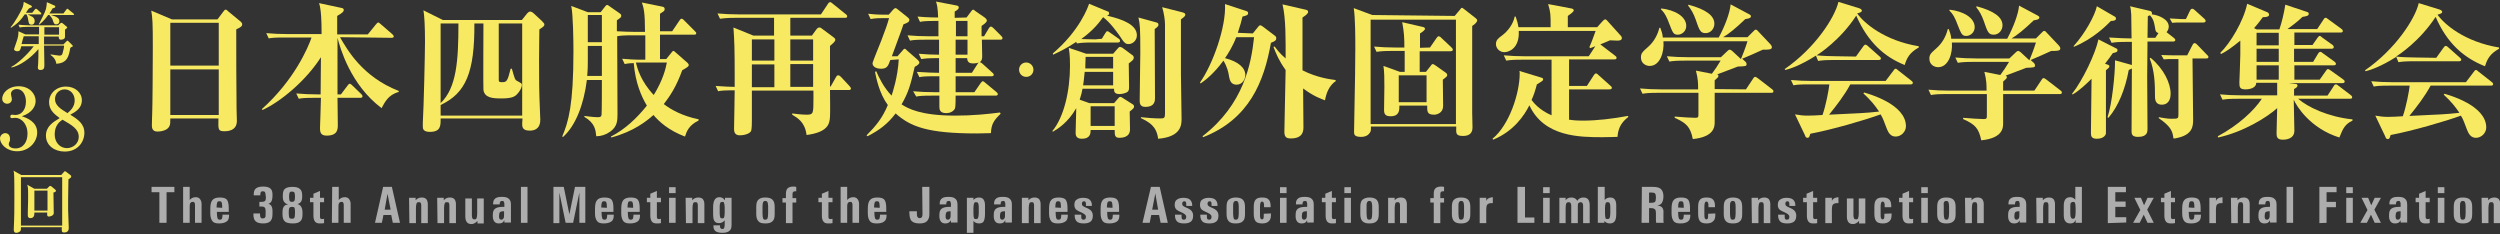 <?xml version="1.0" encoding="utf-8"?>
<!-- Generator: Adobe Illustrator 28.3.0, SVG Export Plug-In . SVG Version: 6.00 Build 0)  -->
<svg version="1.1" id="_レイヤー_3" xmlns="http://www.w3.org/2000/svg" xmlns:xlink="http://www.w3.org/1999/xlink" x="0px"
	 y="0px" viewBox="0 0 800 75" style="enable-background:new 0 0 800 75;" xml:space="preserve" width="800" height="75">
<rect x="0" y="0" width="800" height="75" fill="#333333" stroke="none"/>
<style type="text/css">
	.st0{fill:#F8E962;}
	.st1{opacity:0.6;}
	.st2{fill:#FFFFFF;}
</style>
<path class="st0" d="M13,4.6H8.8c1.2,0.6,1.4,0.7,1.6,0.8c0.3,0.2,0.7,0.7,0.7,1.3c0,0.1,0,1.2-1,1.2c-0.9,0-0.9-0.7-1-1.1
	C9,6,8.9,5.5,8.5,4.6H7.9C6.8,6.2,6,7.3,3.5,8.9L3.4,8.7C4.6,7.4,6.5,4,7,2.9c0.2-0.4,0.5-1.1,0.6-2.3L10,1.8
	c0.2,0.1,0.2,0.3,0.2,0.3c0,0.1,0,0.2-0.2,0.3c-0.1,0-0.6,0.2-0.7,0.3C9,3,8.9,3.1,8.3,4.1h2l0.8-1c0.1-0.1,0.2-0.3,0.4-0.3
	c0.1,0,0.3,0.1,0.4,0.2l1.1,1c0.1,0.1,0.2,0.2,0.2,0.4C13.3,4.6,13.2,4.6,13,4.6L13,4.6z M23.3,14.8c-0.1,0.1-0.7,0.4-0.8,0.5
	C22,18,21.6,20.2,18,20.4c0-0.4-0.2-1.7-1.8-2.8v-0.2c0.7,0.1,2.5,0.4,2.8,0.4c0.8,0,0.9-0.4,1-0.7c0.3-1.1,0.5-1.8,0.5-2.5h-6.4
	c0,0.8,0.1,5,0.1,6c0,1,0,1.8-1.3,1.8c-0.3,0-0.8-0.1-0.8-0.8c0,0,0.1-0.9,0.1-1c0.1-1.3,0.1-3.3,0.1-4.9c-2.7,3.2-6.2,5.4-8.6,5.9
	l-0.1-0.2c1.7-0.8,5-3.7,7.2-6.6H6.8c-0.3,1.2-0.4,1.6-1.3,1.6c-0.2,0-1-0.1-1-0.7c0,0,0.3-0.8,0.4-1.2c1-2.7,1-3.3,1-4.5L8.1,11
	h4.4l0-2.4H8.8c-1.6,0-2.1,0.1-2.5,0.2L5.9,7.9C7,8,8.1,8.1,9.2,8.1h9.4l0.8-0.7c0.1-0.1,0.2-0.1,0.3-0.1c0.1,0,0.3,0.1,0.4,0.2
	l1.2,1c0.1,0.1,0.2,0.1,0.2,0.3c0,0.1-0.1,0.2-0.1,0.2c-0.1,0.1-0.5,0.4-0.6,0.5v1.5c0,0.1,0,0.8,0,0.8c0,0.8-1,0.9-1.3,0.9
	c-0.7,0-0.7-0.6-0.7-1h-4.7c0,0.8,0,1.6,0,2.5h6.2l1-1c0.1-0.1,0.2-0.2,0.3-0.2c0.1,0,0.2,0.2,0.4,0.3l1.1,1.1
	c0.1,0.1,0.2,0.2,0.2,0.3C23.5,14.7,23.4,14.8,23.3,14.8L23.3,14.8z M12.5,11.6H7.6c-0.3,0.8-0.5,1.7-0.7,2.5h5.5V11.6z M23.4,4.8
	h-7.1c1,0.3,1.6,0.5,2,0.8C18.8,5.9,19,6.3,19,6.8c0,0.7-0.5,1-1,1c-0.7,0-0.8-0.4-1.2-1.6c-0.1-0.3-0.6-1-1-1.4h-0.4
	c-1.4,2-2.4,2.7-2.9,3.1l-0.1-0.1c2-3.9,2.3-4.4,2.5-6c0-0.2,0.1-0.9,0.1-1.1l2.5,1.1c0.1,0,0.2,0.2,0.2,0.3c0,0.3-0.2,0.4-0.9,0.6
	c-0.4,0.7-0.6,1.1-1,1.6h4.5l0.9-1.2c0.2-0.3,0.3-0.3,0.4-0.3c0.1,0,0.2,0.1,0.4,0.3l1.5,1.2c0.1,0.1,0.2,0.2,0.2,0.4
	C23.7,4.8,23.5,4.8,23.4,4.8L23.4,4.8z M18.9,8.7h-4.7v2.4h4.7V8.7z"/>
<path class="st0" d="M11.9,42.4c0,3.1-2.7,6-6.4,6C2,48.4,0,46,0,44.3c0-0.9,0.8-1.7,1.7-1.7c0.6,0,1.5,0.4,1.5,1.8
	c0,0.4,0,0.7-0.2,1c-0.1,0.2-0.2,0.5-0.2,0.7c0,1.1,1.3,1.4,2.1,1.4c2.7,0,3.9-2.3,3.9-4.7c0-3.3-2.1-5.1-3.9-5.1
	c-0.1,0-0.8,0.1-1,0.1c-0.4,0-0.6-0.1-0.6-0.5c0-0.4,0.2-0.6,0.6-0.6c0.1,0,0.8,0.1,1,0.1c1.9,0,3.4-1.6,3.4-4.3c0-2.2-1.1-4-2.9-4
	c-1.2,0-1.9,0.7-1.9,1.6c0,0.2,0.3,1.4,0.3,1.6c0,1-0.8,1.5-1.5,1.5c-0.8,0-1.6-0.6-1.6-1.6c0-1.8,1.9-4,5.3-4s5.4,2.4,5.4,4.7
	c0,1.4-0.8,3.7-4.4,4.9C8.5,37.7,11.9,38.9,11.9,42.4L11.9,42.4z"/>
<path class="st0" d="M15.7,32.7c0-2.8,2.3-5,5.4-5c2.9,0,5.1,1.9,5.1,4.4s-2,3.7-3.7,4.6c2.4,1.5,4.5,2.9,4.5,5.8s-2.1,6-6.3,6
	c-3.2,0-6-1.9-6-5.1c0-2.9,2.2-4.3,4.4-5.6C17.7,36.7,15.7,35.4,15.7,32.7L15.7,32.7z M17.5,43c0,2.7,1.8,4.4,3.9,4.4
	c2,0,3.8-1.5,3.8-3.6c0-2.5-2.1-3.7-5.2-5.5C19.1,38.9,17.5,40.1,17.5,43z M23.9,32.1c0-2-1.4-3.5-3.2-3.5s-3.1,1.4-3.1,3.1
	c0,2,1.7,3.1,4,4.5C22.4,35.5,23.9,34.3,23.9,32.1z"/>
<path class="st0" d="M21.9,57.4c0,1.6-0.1,4.2-0.1,6.4c0,1.2,0,2.3,0,3.4c0,0.9,0.2,4.9,0.2,5.7c0,0.4,0,1.5-1.5,1.5
	c-0.8,0-0.8-0.5-0.7-1.7H6.7c0,0.5,0,0.9-0.1,1.1c-0.2,0.4-0.9,0.7-1.4,0.7c-0.7,0-0.8-0.6-0.8-1.1c0.2-3.7,0.2-7.3,0.2-9.8
	c0-1.6,0-6.7-0.1-8c0-0.4-0.1-0.7-0.2-1l2.5,1.4h12.8l0.8-0.9c0.1-0.1,0.2-0.3,0.4-0.3c0.1,0,0.3,0.1,0.4,0.2l1.3,1
	c0.2,0.1,0.3,0.3,0.3,0.4C22.8,56.8,22.5,57,21.9,57.4L21.9,57.4z M19.9,56.7H6.7v15.5h13.2L19.9,56.7L19.9,56.7z M17.1,61.6
	c0,1,0.1,5.6,0.1,6.6c0,0.9-1.4,1.1-1.5,1.1c-0.4,0-0.6-0.2-0.6-0.5c0-0.1,0-0.7,0-0.8H11c0,0.7,0,1.8-1.3,1.8
	c-0.5,0-0.8-0.3-0.8-0.8c0-0.2,0-1,0-1.2C9,64.9,9,63.5,9,62.3c0-2.3-0.1-2.6-0.3-3.2l2.3,1.3h4l0.7-0.7c0.1-0.1,0.2-0.2,0.4-0.2
	s0.3,0.1,0.4,0.2l1.1,0.9c0.1,0.1,0.3,0.3,0.3,0.4C18,61.3,17.4,61.6,17.1,61.6L17.1,61.6z M15.2,61H11v6.4h4.2V61z"/>
<path class="st0" d="M69.6,6.2l1.8-2.4c0.5-0.6,0.5-0.7,0.8-0.7c0.3,0,0.4,0.1,0.9,0.6l3.9,3.2c0.3,0.3,0.5,0.5,0.5,0.9
	c0,0.7-0.7,1-1.9,1.6c0,7.6,0,17.4,0.1,25.4c0,0.7,0.1,3.4,0.1,3.9c0,3.3-3.3,3.3-3.9,3.3c-2.1,0-2.1-0.4-2-4.1H54.5
	c0,1.4,0,1.9-0.3,2.5c-0.7,1.5-3.1,1.7-3.8,1.7c-1.8,0-1.8-1.4-1.8-2c0-1.4,0.1-3.4,0.1-3.7c0.1-1.9,0.2-15.3,0.2-21.3
	c0-8-0.1-9.3-0.5-11.7l6.6,2.8L69.6,6.2L69.6,6.2z M54.5,7.3V21H70V7.3H54.5z M54.5,22.2v14.6H70V22.2H54.5z"/>
<path class="st0" d="M108.8,11.9c2.3,4,7.2,12.7,18.8,17.2v0.3c-3.4,1-4.4,3.2-5.5,5.2c-10-7.5-13.3-19.4-14.1-22.5v18.1h1.1
	l2.1-2.8c0.2-0.3,0.5-0.6,0.7-0.6c0.3,0,0.6,0.3,0.8,0.5l2.8,2.7c0.2,0.2,0.5,0.5,0.5,0.8c0,0.5-0.5,0.5-0.7,0.5H108
	c0,1.2,0.1,7.2,0.1,8.6s0,3.5-3.6,3.5c-2,0-2.1-1.3-2.1-2.4c0-0.5,0.3-8.2,0.3-9.7h-2c-3.2,0-4.1,0.1-5.1,0.3l-0.8-1.7
	c2.1,0.2,4.5,0.3,6.6,0.3h1.2c0.1-8.8,0.1-9.8,0.1-11.9C98,25.7,89.9,32.5,84,35.2l-0.2-0.3c10.4-9.3,14.8-19.7,15.9-22.9h-8.6
	c-3.3,0-4.2,0.1-5.1,0.3l-0.8-1.7c2.1,0.2,4.5,0.3,6.7,0.3h11v-1c0-2.7-0.1-6.9-0.8-8.9l7,1.5c0.7,0.1,0.9,0.3,0.9,0.7
	c0,0.6-0.6,1-2.1,1.9c0,0.2,0,0.8,0,5.9h9.8l2.6-3.2c0.3-0.3,0.5-0.6,0.7-0.6c0.2,0,0.4,0.1,0.8,0.5l3.7,3.2
	c0.1,0.1,0.5,0.5,0.5,0.7c0,0.5-0.5,0.5-0.7,0.5L108.8,11.9L108.8,11.9z"/>
<path class="st0" d="M141,38.1c0,2.2,0,4.1-3.5,4.1c-2.1,0-2.2-1.1-2.2-1.6c0-0.2,0-0.5,0-1.3c0.3-4.8,0.7-22.6,0.7-26
	c0-4.8-0.2-8.4-0.5-10l6.2,3.1h25.3l1.6-2c0.4-0.5,0.8-0.7,1-0.7c0.4,0,0.8,0.2,1.2,0.6l2.6,2.4c0.7,0.7,0.8,0.9,0.8,1.1
	c0,0.5-0.2,0.7-1.6,1.6c0,2.5-0.1,4.4-0.1,10c0,6.3,0,9.7,0.3,16.5c0,1,0.1,1.9,0.1,2.3c0,0.8,0,3.6-3.4,3.6c-2.4,0-2.4-1.3-2.4-2.2
	c0-0.2,0.1-1.4,0.1-1.7H141L141,38.1z M151.8,7.5c0.1,15.6-2.7,22.3-10.8,26.1v3.4h26.1V7.5h-7.5v17.9c0,0.7,0.1,0.9,1,0.9
	c1.5,0,1.8-0.2,2.8-4.3h0.4c0.9,3.2,1,3.6,1.7,3.9c1.4,0.8,1.5,0.8,1.5,1.3c0,0.7-0.6,2-1.5,2.9c-0.8,0.9-1.9,1.4-5.1,1.4
	c-2.8,0-5.3-0.2-5.7-2.7c-0.1-0.5,0-19.3,0-21.3L151.8,7.5L151.8,7.5z M141,7.5V33c5.1-4.9,5.7-13.5,5.7-25.5H141z"/>
<path class="st0" d="M213.2,18.9l1.7-2.1c0.3-0.4,0.4-0.5,0.6-0.5c0.1,0,0.2,0,0.5,0.3l4,3.5c0.2,0.2,0.4,0.5,0.4,0.7
	c0,0.4-0.2,0.6-2.1,1.7c-1.8,5-3.7,8-5.9,10.8c2.5,1.9,6,3.8,11.2,4.9l-0.1,0.4c-3.1,1.5-3.8,3.5-4.3,5.1c-5.3-2-8.3-4.8-10.1-6.9
	c-2,1.8-6.3,5.3-13.5,7.2l-0.1-0.3c4.5-2.3,8.3-5.9,11.5-9.9c-1.8-3-3.7-7.4-4.2-13.6c-0.4,0-1.6,0-2.9,0.3l-0.8-1.7
	c2,0.2,4.5,0.3,5.1,0.3h2.3v-7.8h-4c-3.1,0-4,0.1-5,0.3c0,4,0.1,21.4,0.1,24.9c0,2.2-0.1,4-2.3,5.6c-1.4,1-2.9,1.5-4.5,1.5
	c-0.2-2-0.4-4.2-3.8-6.2v-0.3c1.7,0.2,3,0.4,4.3,0.4c0.8,0,1.1-0.1,1.2-0.8c0.1-1.3,0.1-8.7,0.1-10.9v-0.2h-4.8
	c-1,7.9-3.6,14.6-7.6,18.2l-0.3-0.1c2-4.7,3.6-10.1,3.6-27.2c0-3.3-0.1-11.9-0.7-14.6l5.3,2h4.1l1.5-1.9c0.3-0.4,0.4-0.4,0.6-0.4
	s0.2,0,0.6,0.3l3.3,2.3c0.3,0.2,0.6,0.4,0.6,0.8c0,0.5-0.1,0.6-1.4,1.5c0,0,0,3.2,0,3.5c1.5,0.1,4.3,0.2,5.8,0.2h3.2
	c0-6.1-0.4-7.7-1-9.4l6.4,1.3c0.5,0.1,0.9,0.2,0.9,0.8c0,0.3-0.1,0.5-0.3,0.7c-0.2,0.1-1,0.7-1.2,0.8V10h3.9l2.3-3.4
	c0.2-0.3,0.4-0.6,0.7-0.6c0.4,0,0.6,0.3,0.8,0.5l3.4,3.4c0.4,0.4,0.5,0.5,0.5,0.7c0,0.5-0.4,0.5-0.7,0.5h-10.9v7.8L213.2,18.9
	L213.2,18.9z M188.1,14.7v4.6c0,1.3,0,2.9-0.2,5h4.7v-9.6H188.1z M188.1,4.8v8.7h4.5V4.8H188.1z M203.5,20c0.4,1.8,1.6,6.1,5.7,10.4
	c3-4.9,3.8-8.4,4.2-10.4C213.3,20,203.5,20,203.5,20z"/>
<path class="st0" d="M252.9,5.7v5.7h6.9l1.3-1.8c0.5-0.7,0.8-0.8,1.1-0.8c0.3,0,0.4,0,1,0.5l3.5,2.6c0.3,0.2,0.6,0.5,0.6,0.8
	c0,0.7-1.2,1.5-1.7,2c0,3.3,0,6.4,0,13h0.2l1.7-3c0.1-0.2,0.3-0.6,0.7-0.6s0.7,0.3,0.9,0.5l2.7,2.9c0.2,0.2,0.5,0.6,0.5,0.8
	c0,0.5-0.5,0.5-0.7,0.5h-6c0,1.2,0.1,7.2,0,8.5c-0.1,2.4-0.7,5-7.5,5.9c-0.5-4.1-2.8-5.4-4.6-6.5v-0.4c2.9,0.4,4.4,0.4,4.7,0.4
	c2.1,0,2.1-0.5,2.1-5.1V29h-19.7c0,1.4,0,8,0,9.4c0,0.9,0,3.1-0.3,3.6c-0.4,0.7-1.9,1.3-3.6,1.3c-1.8,0-1.8-1.5-1.8-2.1
	c0-0.9,0.2-10.3,0.2-12.3c-3.5,0-4.4,0.1-5.3,0.3l-0.8-1.7c2.6,0.2,5.1,0.3,6.1,0.3c0-0.5,0-3.1,0-3.3c0-9-0.1-11.5-0.4-15.7
	l6.4,2.6h6.6V5.7h-12.2c-3.2,0-4.2,0.2-5.1,0.3l-0.8-1.7c2.1,0.2,4.5,0.3,6.6,0.3h26.5l2.2-3.3c0.3-0.5,0.5-0.6,0.8-0.6
	c0.2,0,0.3,0.1,0.8,0.5l4.1,3.3c0.2,0.1,0.5,0.4,0.5,0.7c0,0.5-0.4,0.5-0.7,0.5L252.9,5.7L252.9,5.7z M247.8,19.4v-6.8h-7.2v6.8
	H247.8z M247.8,27.9v-7.3h-7.2v7.3H247.8z M252.9,12.6v6.8h7.3v-6.8H252.9z M252.9,20.5v7.3h7.3v-7.3
	C260.3,20.5,252.9,20.5,252.9,20.5z"/>
<path class="st0" d="M284.9,19.2c-0.7,1.9-1,2.8-3,2.8c-0.8,0-2.7-0.3-2.7-1.8c0-0.3,2.4-6.2,2.8-7.2c1.5-3.9,1.9-5.1,2.5-7.2h-1.9
	c-0.9,0-2.6,0-4,0.3l-0.8-1.7c1,0.1,2.7,0.3,5.1,0.3h1.5l1.3-1.5c0.3-0.3,0.6-0.6,0.8-0.6c0.3,0,0.7,0.3,0.9,0.5l3,2.4
	c0.2,0.2,0.6,0.5,0.6,0.8c0,0.6-0.3,0.9-1.9,1.5c-1.1,3.3-1.4,3.8-3.7,10.2h1.8l1.5-1.7c0.4-0.4,0.5-0.7,0.8-0.7
	c0.2,0,0.5,0.3,0.8,0.6l3.2,2.8c0,0,0.7,0.6,0.7,1c0,0.4-0.4,0.8-1.5,1.4c-1.3,5.7-2,8.2-4.2,12c2,1.3,6.1,3.6,17.1,3.6
	c5.7,0,10.5-0.5,14.4-1l0.2,0.4c-2.2,2.1-3,3.4-3.1,6.2c-1.2,0-2.5,0.1-4.6,0.1c-15.7,0-21.2-2.2-25.9-6.4c-2.5,3.3-5.1,5.3-9,7.3
	l-0.3-0.3c2.8-2.8,5.1-5.5,6.8-9.7c-2.8-3.8-3.7-8.7-4.1-10.6l0.4-0.2c0.9,2.1,2.4,5.2,4.9,7.8c0.3-0.9,2-5.9,2.3-11.6L284.9,19.2
	L284.9,19.2z M309.3,5.6l1.5-2c0.2-0.3,0.4-0.5,0.6-0.5c0.2,0,0.3,0.1,0.8,0.5l2.9,2c0.2,0.1,0.7,0.7,0.7,0.9c0,0.6-0.7,1.1-1.7,1.8
	v3.3h0.8l1.5-2.5c0.1-0.2,0.4-0.6,0.7-0.6s0.8,0.5,0.8,0.5l2.4,2.4c0.3,0.3,0.5,0.5,0.5,0.8c0,0.5-0.5,0.5-0.8,0.5h-5.8
	c0,0.7,0.1,4.9,0.1,5.2c0,0.7,0,1.5-0.8,2c0.3,0,0.7,0.3,0.9,0.5l3.1,2.8c0.2,0.2,0.5,0.4,0.5,0.7c0,0.5-0.5,0.5-0.7,0.5h-11.5v5.1
	h6l2-2.9c0.3-0.4,0.5-0.6,0.7-0.6c0.2,0,0.5,0.2,0.8,0.5l3.5,2.9c0.1,0.1,0.5,0.4,0.5,0.7c0,0.5-0.5,0.5-0.7,0.5h-12.8
	c0,0.9,0,3.6-0.2,4.1c-0.2,0.5-1.1,1.5-2.8,1.5c-2.1,0-2.2-1.2-2.2-2.1c0-0.5,0-2.9,0-3.5h-2.3c-3.2,0-4.1,0.1-5.1,0.3l-1-1.7
	c2.1,0.2,4.5,0.3,6.7,0.3h1.7l0-5.1h-1.3c-3.3,0-4.2,0.1-5.1,0.3l-0.8-1.7c2.8,0.2,5.6,0.3,7.1,0.3c0-1,0-3.9,0-4.7
	c-3.5,0-4.4,0.1-5.7,0.3l-0.8-1.7c2.1,0.2,4.4,0.3,6.5,0.3l0-4.8h-4.2c-3.2,0-4.1,0.1-5.1,0.3l-0.8-1.7c2.1,0.2,4.5,0.3,6.6,0.3h3.3
	l0-4.9h-0.8c-3.3,0-4.2,0.1-5.1,0.3l-0.8-1.7c3.2,0.3,6.3,0.3,6.6,0.3c-0.1-3.2-0.4-4.4-0.7-5.1l6.3,1.2c0.8,0.1,1,0.3,1,0.7
	c0,0.6-0.8,1-1.3,1.3c0,0.5,0,0.8,0,2L309.3,5.6L309.3,5.6z M311.4,20.3c-1,0-1.9-0.3-1.9-1.7h-3.7l0,4.7h5.2l1.8-2.8
	c0-0.1,0.2-0.3,0.4-0.5C312.7,20.2,312.2,20.3,311.4,20.3L311.4,20.3z M309.6,17.5v-4.8h-3.8v4.8H309.6z M309.6,11.6V6.7h-3.7v4.9
	H309.6z"/>
<path class="st0" d="M330.7,22.3c0,1.3-1,2.3-2.3,2.3c-1.3,0-2.3-1-2.3-2.3s1-2.3,2.3-2.3C329.6,20,330.7,21,330.7,22.3z"/>
<path class="st0" d="M346.4,28.4c-0.2,1.1-0.4,2-0.9,3.5l3.1,1.1h7.9l1.3-1.5c0.2-0.2,0.4-0.5,0.7-0.5c0.2,0,0.4,0.1,0.7,0.3
	l3.3,2.1c0.2,0.1,0.4,0.4,0.4,0.7c0,0.5-0.3,0.7-1.4,1.6c0,0.8,0.1,4.8,0.1,5.7c0,2.5-2.4,2.7-3.4,2.7c-1.5,0-1.5-0.9-1.5-2.5h-7.7
	c0,0.9,0,2.8-2.8,2.8c-2,0-2-1.3-2-2c0-1.1,0.2-6.6,0.2-7.8c-2.6,4.6-6,6.7-7.4,7.5l-0.3-0.1c3.8-4.5,5.7-13,5.7-21
	c0-0.9,0-3.5-0.4-5.7l5.6,1.9h8.6l1.4-1.6c0.3-0.4,0.6-0.6,0.8-0.6s0.6,0.2,0.8,0.3l3.1,2.3c0.2,0.1,0.5,0.4,0.5,0.8
	c0,0.4-0.1,0.5-0.2,0.7c-0.2,0.2-0.7,0.7-1.4,1.2c0,1,0.1,6.2,0.1,7.4c0,1-0.1,1.3-0.4,1.6c-0.5,0.5-1.8,0.8-2.7,0.8
	c-1.8,0-1.7-1.1-1.7-1.7L346.4,28.4L346.4,28.4z M352.6,12.4l1.1-1.8c0.3-0.5,0.4-0.6,0.7-0.6c0.2,0,0.5,0.2,0.9,0.5l2.7,1.9
	c0.3,0.2,0.4,0.4,0.4,0.7c0,0.4-0.3,0.5-0.7,0.5h-8c-2.9,0-3.9,0.1-5.1,0.3l-0.2-0.5c-3.3,2.2-5.7,3.3-7.4,4.1l-0.1-0.4
	c8.6-7.3,11.3-14.9,11.6-15.9l5.8,2.4c0.4,0.1,0.6,0.2,0.6,0.7c0,0.5-0.3,0.6-0.7,0.7c5.3,1.2,9.6,3,9.6,6.3c0,1.7-1.4,2.8-2.6,2.8
	c-1.1,0-1.4-0.3-3.1-2.9c-0.6-0.8-2.8-4-5.1-5.7c-1.2,1.6-2.9,4-7,7c1,0,4,0.1,4.5,0.1L352.6,12.4L352.6,12.4z M356.2,27.3V23h-9.1
	c-0.2,2.4-0.4,3.4-0.5,4.3H356.2z M356.2,21.9v-3.7h-8.8c-0.1,2.4-0.1,2.7-0.1,3.7H356.2L356.2,21.9z M356.7,40.3v-6.3h-7.7v6.3
	H356.7z M370.1,7.2c0.4,0.1,0.6,0.3,0.6,0.7c0,0.4-0.2,0.7-1.2,1.4c0,3.5,0.1,18.9,0.1,22c0,0.9,0,2.9-3.1,2.9
	c-1.8,0-1.8-1.3-1.8-2.1c0-2.4,0.2-12.8,0.2-15.2c0-8-0.1-9.1-0.6-11.3L370.1,7.2L370.1,7.2z M378.2,3.9c0.8,0.2,1.1,0.4,1.1,0.8
	c0,0.4-0.3,0.7-1.4,1.5c0,4.5,0,14.6,0,17.7c0,2.2,0.2,12.1,0.2,14.1c0,1.8,0,5.8-7.5,6.4c-0.5-4.2-3.1-5.4-5.5-6.6v-0.3
	c1.8,0.2,4.3,0.4,6.1,0.4c1.3,0,1.6-0.1,1.6-1.5V7.9c0-1.4-0.3-3.6-0.9-5.6L378.2,3.9L378.2,3.9z"/>
<path class="st0" d="M400.9,10.7l1.7-2.1c0.2-0.3,0.4-0.5,0.7-0.5c0.2,0,0.4,0.1,0.8,0.4l3.7,2.8c0.4,0.3,0.6,0.5,0.6,0.9
	c0,0.8-0.5,1-1.7,1.5c-2.2,12.4-6.9,24.4-21.7,30.2l-0.2-0.3c13.2-10.2,15.6-23.2,16.5-31.7h-5.7c-1.1,2.9-2.8,5.6-3.6,6.7
	c4.3,1.1,6.5,3.1,6.5,5.4c0,1.3-0.9,3.1-2.8,3.1c-1.9,0-2.2-1.6-2.4-2.6c-0.2-1.4-0.6-3.1-1.8-5.1c-3.1,4.2-5.7,6.2-7.3,7.3
	l-0.2-0.3c4.1-5.8,8.4-17.8,8-25.1l6.4,2.1c0.8,0.2,1,0.4,1,0.8c0,0.6-0.5,0.8-1.8,1.1c-0.3,1.3-0.7,2.8-1.5,5.2L400.9,10.7
	L400.9,10.7z M427.5,25.9c-2.1,1.4-3.1,3.8-3.5,6.2c-1.1-0.4-3.7-1.3-7-3.8c0,1.9,0.1,10.5,0.1,12.3c0,1.1,0,3.7-4,3.7
	c-1.3,0-2.1-0.3-2.1-2.1c0-3.1,0.4-17,0.4-19.8c-2.1-2.9-3-5.1-3.9-7.4l0.4-0.1c0.7,0.9,1.5,2.1,3.5,3.8c0-5.9,0.1-12.8-1-17.3
	l7.4,1.7c0.4,0.1,0.8,0.2,0.8,0.7c0,0.6-0.9,1.2-1.8,1.8v16.9c4.7,2.4,9.1,2.9,10.5,3.1L427.5,25.9L427.5,25.9z"/>
<path class="st0" d="M465.5,5.1l1.6-1.9c0.5-0.6,0.5-0.7,0.7-0.7s0.3,0.1,0.7,0.4l3.7,2.9c0.2,0.2,0.5,0.4,0.5,0.7
	c0,0.7-1.1,1.5-1.6,1.8c0,3.8,0,25.6,0,27.7c0,0.8,0.1,4.1,0.1,4.7c0,0.7,0,2.8-3,2.8c-2.3,0-2.3-0.7-2.2-3h-27.3
	c0,1.1,0,1.3-0.1,1.5c-0.6,1.4-1.8,1.8-3.1,1.8c-2.2,0-2.2-0.9-2.2-1.6c0-0.9,0.1-4.8,0.1-5.7c0.2-8.4,0.3-18,0.3-20.9
	c0-3.5,0-9.8-0.5-13l5.9,2.2L465.5,5.1L465.5,5.1z M438.6,6.3v33.4h27.3V6.3H438.6z M457.6,15.2l2-2.9c0.1-0.1,0.4-0.7,0.8-0.7
	c0.2,0,0.7,0.3,0.8,0.5l3.2,3c0.2,0.2,0.5,0.5,0.5,0.8c0,0.4-0.4,0.5-0.8,0.5h-9.8V23h2l1.5-1.9c0.3-0.4,0.4-0.6,0.7-0.6
	c0.1,0,0.2,0,0.8,0.4l3.4,2.4c0.1,0.1,0.4,0.3,0.4,0.7c0,0.4-0.1,0.5-1.4,1.5c0,1.3,0.1,7.2,0.1,8.4c0,2.2-1.9,2.8-2.9,2.8
	c-2.3,0-2.2-1.1-2.2-2.9h-8.9c0,1.3,0.1,3.4-2.8,3.4c-1.6,0-2.1-0.6-2.1-2c0-1.2,0.1-6.4,0.1-7.5c0-1.9,0-5-0.3-6.6l5.3,1.9h1.5
	v-6.7h-3.9c-2.8,0-3.9,0.1-5.1,0.3l-0.8-1.7c2.2,0.2,4.4,0.3,6.6,0.3h3.1c0-3-0.1-5-0.7-8.1l6.5,1.5c0.2,0,0.8,0.2,0.8,0.6
	c0,0.5-1.1,1.2-1.6,1.5v4.6L457.6,15.2L457.6,15.2z M447.6,24.1v8.6h8.9v-8.6H447.6z"/>
<path class="st0" d="M511.1,8.7l1.8-2c0.2-0.2,0.5-0.5,0.8-0.5c0.2,0,0.4,0.2,0.6,0.4l4.5,5c0.1,0.1,0.2,0.4,0.2,0.6
	c0,0.8-1.1,0.8-1.5,0.8c0,0-2-0.1-2.3-0.1c-0.8,0.3-1.5,0.7-3.1,1.3c0.1,0.1,0.3,0.2,0.4,0.3l4.3,3.3c0.3,0.2,0.5,0.4,0.5,0.7
	c0,0.5-0.4,0.5-0.8,0.5h-14.4v8.5h5.7l2.2-3.4c0.2-0.3,0.4-0.6,0.7-0.6s0.5,0.2,0.8,0.5l3.8,3.4c0.3,0.3,0.5,0.4,0.5,0.7
	c0,0.4-0.4,0.5-0.8,0.5h-12.9v9.7c0.6,0.1,2,0.3,4.4,0.3c4.6,0,9.5-0.6,14.4-1.5l0.2,0.3c-2.1,1.6-3.3,3.4-3.5,6.4
	c-1,0-2.5,0.1-4.7,0.1c-7.2,0-18.8,0-23.5-10.2c-1.6,3.2-5,8.3-11.6,11l-0.2-0.3c5.5-4.5,8.7-14.8,8.7-20.8c0-0.4,0-0.6-0.1-0.9
	l6.9,2.1c0.4,0.1,0.7,0.2,0.7,0.6c0,0.4-0.2,0.5-2,1.6c-0.5,1.9-0.9,3.2-1.7,5c2.2,3,5.3,4.4,6.4,4.9V19.1h-9.4
	c-2.8,0-3.9,0.1-5.1,0.3l-0.8-1.7c2.2,0.2,4.4,0.3,6.6,0.3h20.6l2.1-3.2c-0.2,0.1-1.4,0.5-1.6,0.6l-0.3-0.3c1-2.3,1.5-3.9,2-5.2
	h-24.6c0.3,5.6-3.2,6.8-4.6,6.8c-1.5,0-2.7-1.2-2.7-2.6c0-1.3,0.8-1.9,1.9-2.7c2-1.5,3.6-3.7,4.1-6.1h0.3c0.4,1.1,0.7,2.1,0.9,3.4
	h10.3c0-4.2,0-4.6-0.8-7.4l7.4,1.4c0.2,0,0.8,0.2,0.8,0.6c0,0.5-1.2,1.3-1.9,1.8v3.6L511.1,8.7L511.1,8.7z"/>
<path class="st0" d="M558.7,28.6l2.2-3.3c0.4-0.7,0.6-0.7,0.8-0.7c0.2,0,0.3,0.1,0.9,0.5l4.4,3.4c0.3,0.2,0.5,0.4,0.5,0.7
	c0,0.5-0.4,0.5-0.8,0.5h-18v9.3c0,1.4,0,4.8-7,5.5c-0.8-3.9-2-5.1-5.8-6.8v-0.4c2.2,0.2,5.6,0.4,6.6,0.4c1,0,1-0.3,1-1.3v-6.7h-12.8
	c-2.9,0-3.9,0.1-5.1,0.3l-0.8-1.7c2.2,0.2,4.4,0.3,6.7,0.3h11.9c0-1.8,0-3.3-0.7-6l5.1,1c1.3-1.8,1.6-2.2,2.8-4.2h-11.3
	c-2.8,0-3.9,0.1-5.1,0.3l-0.8-1.7c2.2,0.2,4.4,0.3,6.7,0.3h10.6l2-1.9c0.5-0.5,0.7-0.5,0.8-0.5c0.3,0,0.5,0.2,0.8,0.4l2.8,2.6
	c0.4-1,1.4-3.4,2.1-5.7h-26.9c0.3,3.5-1.1,7.9-4.4,7.9c-1.2,0-2.8-0.8-2.8-2.7c0-1.4,0.5-1.8,2.3-3.4c1.8-1.6,3-3.7,3.6-6.1h0.3
	c0.3,0.8,0.7,1.8,0.8,3.1h17.9c2-3.7,3.6-8,3.8-10.6l6,3.2c0.3,0.2,0.5,0.3,0.5,0.6c0,0.7-1.2,0.8-1.8,0.9c-3,2.9-5.5,4.9-7.1,5.8
	h7.8l1.9-1.9c0.4-0.4,0.5-0.5,0.7-0.5c0.2,0,0.4,0,0.8,0.5l3.4,3.6c0.7,0.7,1,1.1,1,1.5c0,0.8-1,0.8-2.9,0.8
	c-2.6,1.2-3.8,1.7-6.6,2.9l1,0.9c0.1,0.1,0.4,0.4,0.4,0.8c0,0.7-0.3,0.7-2.8,0.8c-2.4,0.9-2.9,1.1-6.6,2.5c0.1,0,0.4,0.2,0.4,0.5
	c0,0.4-0.4,0.7-1.2,1.4v2.8L558.7,28.6L558.7,28.6z M531.6,2.7c4.4,0.5,8,2.6,8,5.6c0,1.7-1.4,2.8-2.7,2.8c-1.4,0-1.6-0.6-2.7-3.4
	c-0.8-2.2-1.5-3.6-2.7-4.7L531.6,2.7L531.6,2.7z M540.3,1.5c5.6,1.5,8.3,3.5,8.3,6.1c0,1.6-1.2,3-2.8,3c-1.7,0-2-0.9-3.2-4.4
	c-0.7-1.9-1.3-3-2.4-4.4L540.3,1.5L540.3,1.5z"/>
<path class="st0" d="M593.9,18.1l2.3-3.2c0.4-0.6,0.6-0.6,0.8-0.6c0.1,0,0.4,0.1,0.8,0.5l3.6,3.2c0.2,0.2,0.5,0.4,0.5,0.7
	c0,0.4-0.4,0.5-0.7,0.5h-14.3c-2.8,0-3.9,0.1-5.1,0.3l-0.7-1.7c-4.9,3.1-8.2,4.2-9.8,4.6l-0.2-0.3c9.7-6.7,16-16.4,17.2-21.5l6.5,2
	c0.4,0.1,1,0.4,1,0.8c0,0.4-0.4,0.6-1.5,0.9c2.2,3.1,8.7,8.7,19.7,10.5v0.4c-2.9,1.6-3.8,3.3-4.5,5.6C603,18.2,597.7,13.5,594,5
	c-5,7.7-11.8,12.2-12.7,12.7c1.8,0.2,4.7,0.3,6.5,0.3L593.9,18.1L593.9,18.1z M592.1,27c-1.9,3.5-4.3,6.6-6.8,9.7
	c10.3-0.5,11.5-0.5,16-1c-1.2-1.8-2.5-3.5-5-5.8l0.2-0.3c1.4,0.4,13.4,3.7,13.4,10.8c0,1.7-1.5,3.3-3.3,3.3c-1.7,0-2.4-1.4-2.9-2.7
	c-0.8-2-1-2.9-1.9-4.4c-4.9,1.8-15.6,4.9-22.5,6.2c-0.3,1-0.4,1.3-0.9,1.3s-0.7-0.4-0.8-0.8l-3.2-6.7c1.7,0.3,2.6,0.4,4.2,0.4
	c0.4,0,3.9-0.1,4.6-0.2c1.1-3.1,2-8,2.2-9.8h-6.4c-3.2,0-4.1,0.1-5.1,0.3l-0.8-1.7c2.1,0.2,4.5,0.3,6.6,0.3h23.7l2.5-3.3
	c0.3-0.4,0.4-0.6,0.7-0.6c0.2,0,0.4,0.1,0.8,0.5l4.2,3.3c0.2,0.1,0.5,0.4,0.5,0.7c0,0.5-0.5,0.5-0.7,0.5L592.1,27L592.1,27z"/>
<path class="st0" d="M651,29l2.2-3.3c0.4-0.7,0.6-0.7,0.8-0.7c0.2,0,0.3,0.1,0.9,0.5l4.4,3.4c0.3,0.2,0.5,0.4,0.5,0.7
	c0,0.5-0.4,0.5-0.8,0.5h-18v9.3c0,1.4,0,4.8-7,5.5c-0.8-3.9-2-5.1-5.8-6.8v-0.4c2.2,0.2,5.6,0.4,6.6,0.4c1,0,1-0.3,1-1.3v-6.7H623
	c-2.9,0-3.9,0.1-5.1,0.3l-0.8-1.7c2.2,0.2,4.4,0.3,6.7,0.3h11.9c0-1.8,0-3.3-0.7-6l5.1,1c1.3-1.8,1.6-2.2,2.8-4.2h-11.3
	c-2.8,0-3.9,0.1-5.1,0.3l-0.8-1.7c2.2,0.2,4.4,0.3,6.7,0.3h10.6l2-1.9c0.5-0.5,0.7-0.5,0.8-0.5c0.3,0,0.5,0.2,0.8,0.4l2.8,2.6
	c0.4-1,1.4-3.4,2.1-5.7h-26.9c0.3,3.5-1.1,7.9-4.4,7.9c-1.2,0-2.8-0.8-2.8-2.7c0-1.4,0.5-1.8,2.3-3.4s3-3.7,3.6-6.1h0.3
	c0.3,0.8,0.7,1.8,0.8,3.1h17.9c2-3.7,3.6-8,3.8-10.6l6,3.2c0.3,0.2,0.5,0.3,0.5,0.6c0,0.7-1.2,0.8-1.8,0.9c-3,2.9-5.5,4.9-7.1,5.8
	h7.8l1.9-1.9c0.4-0.4,0.5-0.5,0.7-0.5c0.2,0,0.4,0,0.8,0.5l3.4,3.6c0.7,0.7,1,1.1,1,1.5c0,0.8-1,0.8-2.9,0.8
	c-2.6,1.2-3.8,1.7-6.6,2.9l1,0.9c0.1,0.1,0.4,0.4,0.4,0.8c0,0.7-0.3,0.7-2.8,0.8c-2.4,0.9-2.9,1.1-6.6,2.5c0.1,0,0.4,0.2,0.4,0.5
	c0,0.4-0.4,0.7-1.2,1.4V29L651,29L651,29z M623.9,3.1c4.4,0.5,8,2.6,8,5.6c0,1.7-1.4,2.8-2.7,2.8s-1.6-0.6-2.7-3.4
	c-0.8-2.2-1.5-3.6-2.7-4.7L623.9,3.1L623.9,3.1z M632.5,2c5.6,1.5,8.3,3.5,8.3,6.1c0,1.6-1.2,3-2.8,3c-1.7,0-2-0.9-3.2-4.4
	c-0.7-1.9-1.3-3-2.4-4.4L632.5,2L632.5,2z"/>
<path class="st0" d="M663,30.1c3.5-4.4,7.6-13.1,8.5-17.5l5.7,2.9c0.3,0.1,0.4,0.3,0.4,0.6c0,0.6-0.7,0.7-1.5,0.9
	c-0.9,1.3-1.5,2.1-2.5,3.4l0.9,0.3c0.5,0.2,0.5,0.4,0.5,0.5c0,0.3-0.2,0.5-0.4,0.7c-0.3,0.2-0.4,0.3-0.7,0.6c0,2.4,0,19.6,0,20.1
	c0,0.4-0.5,1.8-2.9,1.8c-1.7,0-1.9-0.8-1.9-1.8c0-2.8,0.2-15,0.2-17.4c-1.5,1.5-3.9,3.8-6,5L663,30.1L663,30.1z M663.6,14.7
	c3.6-4,6.7-9.6,7.4-12.7l5.7,3.3c0.2,0.1,0.4,0.2,0.4,0.7c0,0.6-0.9,0.7-1.6,0.7c-1.5,1.5-5.6,5.7-11.9,8.3L663.6,14.7L663.6,14.7z
	 M695.6,12.1c0.2,0.2,0.5,0.4,0.5,0.7c0,0.4-0.4,0.5-0.8,0.5h-8.1c0,3.1-0.1,8-0.1,11.1c0,2.7,0.1,14.4,0.1,16.8c0,0.9,0,2.6-3,2.6
	c-1.8,0-2.1-0.7-2.1-1.8s0.1-17.6,0.1-20.1c-0.1,0.1-0.2,0.1-1,0.5c-1.1,6-3.3,11.6-6.5,15.3l-0.3-0.2c1.5-4.3,2.4-14,2.4-17.5
	c0-0.2,0-0.4,0-0.7l5.4,1.5c0-3.5,0-3.9,0-7.4h-1.4c-2.8,0-3.9,0.1-5.1,0.3l-0.8-1.7c2.8,0.2,5.8,0.3,7.2,0.3c0-1.2-0.1-6.5-0.1-7.6
	c-0.1-1.8-0.2-2.1-0.4-2.7l6.4,1.5c0.6,0.1,0.7,0.6,0.6,1.1c2,0.2,5.4,1.5,5.4,3.9c0,0.6-0.2,1.2-0.7,1.8L695.6,12.1L695.6,12.1z
	 M690.7,10.6c-0.5-0.2-0.9-0.4-1-1.2c-0.3-1.7-0.4-3.1-1.7-4.5c-0.2,0-0.3,0.1-0.7,0.3c0,0.6-0.1,5.9-0.1,6.9h2.5L690.7,10.6z
	 M688.2,18.5c4.2,3.5,6.4,8.1,6.4,11.5c0,2.4-1.2,3.5-2.8,3.5c-1.6,0-2.2-1-2.2-2.5c0-4.1-0.1-8.3-1.7-12.3L688.2,18.5L688.2,18.5z
	 M694.5,18.9c-0.2,0-1.1,0-2.1,0.1l-0.8-1.4c2,0.1,3.6,0.1,3.7,0.1h4.6l1.7-3.3c0.2-0.4,0.4-0.6,0.7-0.6s0.6,0.3,0.8,0.5l3.1,3.2
	c0.3,0.3,0.5,0.5,0.5,0.7c0,0.5-0.4,0.5-0.7,0.5h-4.4c0,3.1,0.2,16.7,0.2,19.5c0,2.1-0.1,4.8-4.9,5.9c-0.7,0.2-1,0.2-1.4,0.2
	c-0.3-2.1-0.5-3.6-4.7-6.5v-0.3c2.8,0.5,3.3,0.5,4.4,0.5c1.8,0,1.9-0.1,1.9-1.5V18.9L694.5,18.9L694.5,18.9z M699.5,6.1l1.3-2.7
	c0.1-0.2,0.3-0.6,0.7-0.6c0.3,0,0.6,0.2,0.9,0.5l3,2.7c0.2,0.2,0.4,0.4,0.4,0.7c0,0.4-0.4,0.5-0.7,0.5h-7.9c-0.2,0-1.1,0-2.1,0.1
	l-0.8-1.4c1.9,0.1,3.6,0.2,3.7,0.2L699.5,6.1L699.5,6.1z"/>
<path class="st0" d="M729.4,9.4c0.8-2.3,1.5-5.3,1.9-7.9l6.9,2.3c0.3,0.1,0.6,0.2,0.6,0.6c0,0.7-0.8,0.8-2,1
	c-1.4,1.4-3.7,3.1-4.8,3.9h9.5l2-3c0.2-0.4,0.4-0.6,0.7-0.6c0.2,0,0.3,0,0.9,0.5l4.1,3c0.2,0.1,0.5,0.4,0.5,0.7
	c0,0.5-0.4,0.5-0.7,0.5h-14.8v4h5.8l1.6-2.3c0.2-0.2,0.4-0.6,0.7-0.6c0.2,0,0.2,0,0.8,0.5l3.2,2.3c0.2,0.1,0.5,0.4,0.5,0.8
	c0,0.4-0.4,0.5-0.7,0.5h-12v4.2h6.1l1.5-2.5c0.2-0.3,0.4-0.7,0.8-0.7c0.2,0,0.3,0,0.9,0.5l3.6,2.6c0.2,0.1,0.5,0.5,0.5,0.7
	c0,0.5-0.4,0.5-0.8,0.5h-12.5v4.6h8.1l1.9-2.7c0.3-0.4,0.4-0.7,0.8-0.7c0.1,0,0.2,0,0.9,0.5l3.9,2.8c0.2,0.1,0.5,0.4,0.5,0.7
	c0,0.4-0.4,0.5-0.7,0.5h-17.2l2.5,0.3c0.1,0,0.3,0.3,0.3,0.5c0,0.3-0.2,0.6-1.1,1.1v2.1h10.7l1.9-2.9c0.2-0.4,0.4-0.7,0.8-0.7
	c0.2,0,0.3,0,0.9,0.5l3.8,2.9c0.3,0.2,0.5,0.5,0.5,0.7c0,0.5-0.4,0.5-0.8,0.5h-16.5c3.1,2.7,9.6,5.8,17.4,6.6v0.4
	c-2.4,1.1-3.1,2.6-4.2,5.4c-9.3-2.9-13.7-10-14.6-12.1c0,1.6,0.2,8.5,0.2,9.9c0,2.9-3.2,2.9-3.7,2.9c-1.9,0-2-1-2-2.1
	c0-1.3,0.2-6.9,0.2-8c-3.2,2.9-10.7,7.6-18.9,9.4l-0.1-0.4c6.5-3.5,11.5-8.1,14.1-12h-7.5c-2.9,0-3.9,0.1-5.1,0.3l-0.8-1.7
	c2.2,0.2,4.4,0.3,6.7,0.3h11.6v-4h-6.7c0,1.6-2,2.1-3.4,2.1c-1.9,0-2-0.7-2-2.2c0-0.4,0.3-7.5,0.3-8.9V13c-2.8,2.3-4.7,3.6-6.2,4.3
	l-0.2-0.4c3.1-3,7.4-10,8.6-15.7l6.4,2.7c0.3,0.1,0.6,0.4,0.6,0.8c0,0.5-0.5,0.8-2,0.8c-0.7,0.9-1.2,1.7-2.8,3.5l0.8,0.4L729.4,9.4
	L729.4,9.4z M722.1,10.5v4h7.1v-4H722.1z M722.1,15.6v4.2h7.1v-4.2H722.1z M722.1,20.9v4.6h7.1v-4.6
	C729.2,20.9,722.1,20.9,722.1,20.9z"/>
<path class="st0" d="M779.6,18.5l2.3-3.2c0.4-0.6,0.6-0.6,0.8-0.6c0.1,0,0.4,0.1,0.8,0.5l3.6,3.2c0.2,0.2,0.5,0.4,0.5,0.7
	c0,0.4-0.4,0.5-0.7,0.5h-14.3c-2.8,0-3.9,0.1-5.1,0.3l-0.7-1.7c-4.9,3.1-8.2,4.2-9.8,4.6l-0.2-0.3c9.7-6.7,16-16.4,17.2-21.5l6.5,2
	c0.4,0.1,1,0.4,1,0.8c0,0.4-0.4,0.6-1.5,0.9c2.2,3.1,8.7,8.7,19.7,10.5v0.4c-2.9,1.6-3.8,3.3-4.5,5.6c-6.8-2.7-12.1-7.3-15.8-15.8
	c-5,7.7-11.8,12.2-12.7,12.7c1.8,0.2,4.7,0.3,6.5,0.3L779.6,18.5L779.6,18.5z M777.8,27.4c-1.9,3.5-4.3,6.6-6.8,9.7
	c10.3-0.5,11.5-0.5,16-1c-1.2-1.8-2.5-3.5-5-5.8l0.2-0.3c1.4,0.4,13.4,3.7,13.4,10.8c0,1.7-1.5,3.3-3.3,3.3c-1.7,0-2.4-1.4-2.9-2.7
	c-0.8-2-1-2.9-1.9-4.4c-4.9,1.8-15.6,4.9-22.5,6.2c-0.3,1-0.4,1.3-0.9,1.3s-0.7-0.4-0.8-0.8l-3.2-6.7c1.7,0.3,2.6,0.4,4.2,0.4
	c0.4,0,3.9-0.1,4.6-0.2c1.1-3.1,2-8,2.2-9.8h-6.4c-3.2,0-4.1,0.1-5.1,0.3l-0.8-1.7c2.1,0.2,4.5,0.3,6.6,0.3h23.7l2.5-3.3
	c0.3-0.4,0.4-0.6,0.7-0.6c0.2,0,0.4,0.1,0.8,0.5l4.2,3.3c0.2,0.1,0.5,0.4,0.5,0.7c0,0.5-0.5,0.5-0.7,0.5L777.8,27.4L777.8,27.4z"/>
<g class="st1">
	<path class="st2" d="M51,61.5h-2.5v-1.7h7.3v1.7h-2.5v9.8H51C51,71.4,51,61.5,51,61.5z"/>
	<path class="st2" d="M58.6,59.8h2.1V64c0.5-0.6,1.1-0.9,2-0.9c0.5,0,1,0.2,1.3,0.6c0.3,0.4,0.5,0.9,0.5,1.5v6.1h-2.1v-5.8
		c0-0.3-0.1-0.6-0.2-0.7c-0.1-0.2-0.3-0.2-0.6-0.2c-0.3,0-0.6,0.2-0.7,0.4c-0.2,0.3-0.2,0.8-0.2,1.4v4.9h-2.1L58.6,59.8L58.6,59.8z"
		/>
	<path class="st2" d="M70.1,71.5c-1,0-1.7-0.2-2.1-0.7c-0.4-0.5-0.7-1.3-0.7-2.4v-1.6c0-1.3,0.2-2.3,0.7-2.8
		c0.4-0.5,1.2-0.8,2.3-0.8c1.1,0,1.9,0.2,2.3,0.7c0.4,0.5,0.6,1.4,0.6,2.7v1.2h-3.8V68c0,0.9,0.1,1.5,0.2,1.8
		c0.1,0.3,0.3,0.5,0.7,0.5s0.6-0.1,0.7-0.3s0.2-0.6,0.2-1.1v-0.2h2.1v0.2c0,0.9-0.2,1.6-0.8,2C71.9,71.3,71.1,71.5,70.1,71.5
		L70.1,71.5z M71.1,66.5V66c0-0.6-0.1-1.1-0.2-1.3c-0.1-0.2-0.3-0.3-0.7-0.3c-0.3,0-0.6,0.1-0.7,0.4c-0.1,0.3-0.2,0.8-0.2,1.5v0.1
		L71.1,66.5L71.1,66.5z"/>
	<path class="st2" d="M85,62.5c0-0.5-0.1-0.8-0.2-1c-0.1-0.2-0.4-0.3-0.7-0.3c-0.3,0-0.5,0.1-0.6,0.2c-0.1,0.2-0.2,0.4-0.2,0.8v0.3
		h-2.1v-0.3c0-0.9,0.2-1.5,0.7-1.9c0.5-0.4,1.2-0.6,2.3-0.6s1.8,0.2,2.3,0.6c0.5,0.4,0.7,1.1,0.7,2v0.2c0,1.1-0.2,1.9-0.6,2.3
		c-0.2,0.2-0.4,0.3-0.7,0.4c0.2,0.1,0.4,0.2,0.6,0.3c0.5,0.4,0.7,1.1,0.7,2v1c0,1-0.2,1.8-0.7,2.3c-0.5,0.5-1.3,0.7-2.3,0.7
		s-1.9-0.2-2.4-0.7c-0.5-0.4-0.7-1.2-0.7-2.2v-0.3h2.1v0.3c0,0.5,0.1,0.8,0.2,1c0.1,0.2,0.3,0.3,0.6,0.3c0.4,0,0.7-0.1,0.8-0.3
		c0.2-0.2,0.2-0.6,0.2-1.2v-1c0-0.4-0.1-0.8-0.3-1c-0.2-0.2-0.5-0.3-0.8-0.3h-0.9v-1.5h0.7c0.5,0,0.9-0.1,1.1-0.3
		c0.2-0.2,0.3-0.6,0.3-1.2L85,62.5L85,62.5z"/>
	<path class="st2" d="M91.1,70.8c-0.5-0.5-0.7-1.2-0.7-2.2v-0.7c0-1,0.2-1.7,0.7-2.1c0.2-0.2,0.6-0.3,1.1-0.4
		c-0.4-0.1-0.7-0.2-0.9-0.4c-0.5-0.4-0.8-1-0.8-1.9v-0.6c0-1,0.2-1.7,0.7-2.1c0.5-0.4,1.3-0.6,2.4-0.6c1.1,0,1.9,0.2,2.4,0.7
		c0.5,0.4,0.7,1.1,0.7,2.1V63c0,0.9-0.2,1.5-0.7,1.9c-0.2,0.2-0.5,0.3-0.8,0.4c0.4,0.1,0.7,0.3,0.9,0.5c0.4,0.4,0.7,1.1,0.7,2.1v0.7
		c0,1-0.2,1.8-0.7,2.2c-0.5,0.5-1.3,0.7-2.4,0.7S91.5,71.3,91.1,70.8L91.1,70.8z M93.4,66.2c-0.4,0-0.6,0.1-0.8,0.3
		c-0.1,0.2-0.2,0.6-0.2,1.1v0.7c0,0.7,0.1,1.2,0.2,1.4c0.1,0.2,0.4,0.3,0.8,0.3s0.7-0.1,0.8-0.3c0.1-0.2,0.2-0.6,0.2-1.4v-0.7
		c0-0.6-0.1-1-0.2-1.2C94.1,66.3,93.9,66.2,93.4,66.2L93.4,66.2z M93.4,64.6c0.4,0,0.6-0.1,0.8-0.3c0.1-0.2,0.2-0.7,0.2-1.4v-0.1
		c0-0.6-0.1-1-0.2-1.2c-0.1-0.2-0.4-0.3-0.8-0.3c-0.4,0-0.6,0.1-0.7,0.3c-0.1,0.2-0.2,0.6-0.2,1.2v0.2c0,0.7,0.1,1.1,0.2,1.3
		C92.8,64.5,93.1,64.6,93.4,64.6L93.4,64.6z"/>
	<path class="st2" d="M103.7,71.4c-0.4,0.1-0.9,0.1-1.4,0.1c-0.7,0-1.2-0.2-1.5-0.6c-0.3-0.4-0.5-1-0.5-1.8v-4.4h-1.1v-1.4h1.1v-1.3
		l2.1-0.9v2.2h1.3v1.4h-1.3v4.4c0,0.4,0,0.6,0.1,0.8c0.1,0.1,0.3,0.2,0.5,0.2c0.2,0,0.5,0,0.7-0.1L103.7,71.4L103.7,71.4z"/>
	<path class="st2" d="M106.3,59.8h2.1V64c0.5-0.6,1.1-0.9,2-0.9c0.5,0,1,0.2,1.3,0.6c0.3,0.4,0.5,0.9,0.5,1.5v6.1H110v-5.8
		c0-0.3-0.1-0.6-0.2-0.7c-0.1-0.2-0.3-0.2-0.6-0.2c-0.3,0-0.6,0.2-0.7,0.4c-0.2,0.3-0.2,0.8-0.2,1.4v4.9h-2.1L106.3,59.8L106.3,59.8
		z"/>
	<path class="st2" d="M122.6,59.8h2.8l2.6,11.5h-2.3l-0.5-2.5h-2.5l-0.5,2.5H120L122.6,59.8L122.6,59.8z M123.1,67.1h1.9L124,62l0,0
		L123.1,67.1z"/>
	<path class="st2" d="M130.9,63.3h2.1v0.8c0.5-0.6,1.1-0.9,2-0.9c0.6,0,1.1,0.2,1.4,0.5c0.3,0.4,0.5,0.9,0.5,1.6v6.1h-2.1v-5.8
		c0-0.3-0.1-0.6-0.2-0.7c-0.1-0.2-0.3-0.2-0.6-0.2c-0.4,0-0.6,0.1-0.7,0.4c-0.1,0.3-0.2,0.8-0.2,1.4v4.9h-2.1L130.9,63.3L130.9,63.3
		z"/>
	<path class="st2" d="M139.9,63.3h2.1v0.8c0.5-0.6,1.1-0.9,2-0.9c0.6,0,1.1,0.2,1.4,0.5c0.3,0.4,0.5,0.9,0.5,1.6v6.1h-2.1v-5.8
		c0-0.3-0.1-0.6-0.2-0.7c-0.1-0.2-0.3-0.2-0.6-0.2c-0.4,0-0.6,0.1-0.7,0.4c-0.1,0.3-0.2,0.8-0.2,1.4v4.9h-2.1L139.9,63.3L139.9,63.3
		z"/>
	<path class="st2" d="M151,69c0,0.4,0.1,0.7,0.2,0.9c0.1,0.2,0.3,0.3,0.6,0.3c0.4,0,0.6-0.1,0.7-0.4c0.1-0.3,0.2-0.8,0.2-1.4v-4.9
		h2.1v8h-2v-0.8c-0.6,0.6-1.2,1-1.9,1c-0.7,0-1.2-0.2-1.5-0.6c-0.3-0.4-0.5-1-0.5-1.7v-5.9h2.1L151,69L151,69z"/>
	<path class="st2" d="M159.6,71.5c-0.6,0-1.1-0.2-1.4-0.6c-0.3-0.4-0.5-0.9-0.5-1.6v-0.5c0-1,0.2-1.6,0.7-2c0.5-0.4,1.3-0.6,2.4-0.6
		h0.6v-1c0-0.3-0.1-0.5-0.2-0.7c-0.1-0.2-0.3-0.2-0.5-0.2c-0.3,0-0.5,0.1-0.6,0.2c-0.1,0.2-0.2,0.4-0.2,0.7v0.2h-2.1v-0.2
		c0-0.8,0.2-1.3,0.7-1.7c0.5-0.4,1.2-0.5,2.2-0.5c1,0,1.7,0.2,2.1,0.6c0.5,0.4,0.7,1,0.7,1.9v5.7h-2.1v-0.7l-0.1,0.1
		C161,71.3,160.4,71.5,159.6,71.5L159.6,71.5z M161.4,67.6h-0.3c-0.5,0-0.9,0.1-1.1,0.3c-0.2,0.2-0.3,0.6-0.3,1.1v0.5
		c0,0.2,0.1,0.4,0.2,0.6c0.1,0.1,0.3,0.2,0.5,0.2c0.3,0,0.5-0.1,0.7-0.4c0.2-0.3,0.2-0.7,0.2-1.2V67.6L161.4,67.6z"/>
	<path class="st2" d="M166.7,59.8h2.1v11.5h-2.1V59.8z"/>
	<path class="st2" d="M179,71.4h-1.9V59.8h3.3l1.8,8.8h0l1.8-8.8h3.3v11.5h-1.9v-9.7l0,0l-2,9.7H181l-2-9.7l0,0L179,71.4L179,71.4z"
		/>
	<path class="st2" d="M193.2,71.5c-1,0-1.7-0.2-2.1-0.7s-0.7-1.3-0.7-2.4v-1.6c0-1.3,0.2-2.3,0.7-2.8c0.4-0.5,1.2-0.8,2.3-0.8
		c1.1,0,1.9,0.2,2.3,0.7c0.4,0.5,0.6,1.4,0.6,2.7v1.2h-3.8V68c0,0.9,0.1,1.5,0.2,1.8c0.1,0.3,0.3,0.5,0.7,0.5s0.6-0.1,0.7-0.3
		c0.1-0.2,0.2-0.6,0.2-1.1v-0.2h2.1v0.2c0,0.9-0.2,1.6-0.8,2C195,71.3,194.2,71.5,193.2,71.5L193.2,71.5z M194.2,66.5V66
		c0-0.6-0.1-1.1-0.2-1.3c-0.1-0.2-0.3-0.3-0.7-0.3c-0.3,0-0.6,0.1-0.7,0.4s-0.2,0.8-0.2,1.5v0.1L194.2,66.5L194.2,66.5z"/>
	<path class="st2" d="M201.6,71.5c-1,0-1.7-0.2-2.1-0.7s-0.7-1.3-0.7-2.4v-1.6c0-1.3,0.2-2.3,0.7-2.8c0.4-0.5,1.2-0.8,2.3-0.8
		c1.1,0,1.9,0.2,2.3,0.7c0.4,0.5,0.6,1.4,0.6,2.7v1.2h-3.8V68c0,0.9,0.1,1.5,0.2,1.8s0.3,0.5,0.7,0.5s0.6-0.1,0.7-0.3
		c0.1-0.2,0.2-0.6,0.2-1.1v-0.2h2.1v0.2c0,0.9-0.2,1.6-0.8,2C203.4,71.3,202.6,71.5,201.6,71.5L201.6,71.5z M202.6,66.5V66
		c0-0.6-0.1-1.1-0.2-1.3c-0.1-0.2-0.3-0.3-0.7-0.3s-0.6,0.1-0.7,0.4c-0.1,0.3-0.2,0.8-0.2,1.5v0.1L202.6,66.5L202.6,66.5z"/>
	<path class="st2" d="M211.5,71.4c-0.4,0.1-0.9,0.1-1.4,0.1c-0.7,0-1.2-0.2-1.5-0.6c-0.3-0.4-0.5-1-0.5-1.8v-4.4h-1.1v-1.4h1.1v-1.3
		l2.1-0.9v2.2h1.3v1.4h-1.3v4.4c0,0.4,0,0.6,0.1,0.8c0.1,0.1,0.3,0.2,0.5,0.2c0.2,0,0.5,0,0.7-0.1L211.5,71.4L211.5,71.4z"/>
	<path class="st2" d="M214.1,59.9h2.1v1.9h-2.1V59.9z M214.1,63.3h2.1v8h-2.1V63.3z"/>
	<path class="st2" d="M219.4,63.3h2.1v0.8c0.5-0.6,1.1-0.9,2-0.9c0.6,0,1.1,0.2,1.4,0.5c0.3,0.4,0.5,0.9,0.5,1.6v6.1h-2.1v-5.8
		c0-0.3-0.1-0.6-0.2-0.7c-0.1-0.2-0.3-0.2-0.6-0.2c-0.4,0-0.6,0.1-0.7,0.4c-0.1,0.3-0.2,0.8-0.2,1.4v4.9h-2.1L219.4,63.3L219.4,63.3
		z"/>
	<path class="st2" d="M231.1,73.3c0.3,0,0.5-0.1,0.6-0.3c0.1-0.2,0.2-0.5,0.2-1v-1.5l-0.1,0.1c-0.4,0.5-1,0.8-1.7,0.8
		s-1.2-0.2-1.5-0.7c-0.3-0.4-0.4-1.2-0.4-2.3v-2.2c0-1,0.2-1.8,0.5-2.3c0.3-0.5,0.8-0.8,1.5-0.8s1.3,0.3,1.7,0.9l0.1,0.1v-0.8h2.1
		V72c0,0.9-0.2,1.5-0.7,1.9c-0.5,0.4-1.2,0.6-2.2,0.6c-1,0-1.8-0.2-2.2-0.5c-0.5-0.4-0.7-0.9-0.7-1.7v-0.2h2.1v0.2
		c0,0.3,0,0.6,0.2,0.7C230.7,73.2,230.9,73.3,231.1,73.3L231.1,73.3z M231.1,64.6c-0.3,0-0.5,0.1-0.6,0.3c-0.1,0.2-0.2,0.6-0.2,1.1
		v2.2c0,0.7,0.1,1.2,0.2,1.4c0.1,0.2,0.3,0.3,0.6,0.3s0.5-0.1,0.6-0.3c0.1-0.2,0.2-0.7,0.2-1.4v-1.8c0-0.7-0.1-1.2-0.2-1.4
		C231.7,64.7,231.5,64.6,231.1,64.6L231.1,64.6z"/>
	<path class="st2" d="M242.7,70.8c-0.5-0.5-0.7-1.3-0.7-2.3v-2.3c0-1.1,0.2-1.9,0.7-2.3c0.5-0.5,1.2-0.7,2.2-0.7s1.8,0.2,2.3,0.7
		c0.5,0.5,0.7,1.3,0.7,2.3v2.3c0,1.1-0.2,1.9-0.7,2.3c-0.5,0.5-1.2,0.7-2.3,0.7S243.1,71.3,242.7,70.8z M245.6,69.9
		c0.1-0.3,0.2-0.8,0.2-1.6V66c0-0.6-0.1-1-0.2-1.3c-0.1-0.2-0.3-0.4-0.7-0.4s-0.5,0.1-0.7,0.4c-0.1,0.2-0.2,0.7-0.2,1.3v2.3
		c0,0.8,0.1,1.3,0.2,1.6c0.1,0.3,0.3,0.4,0.7,0.4S245.5,70.1,245.6,69.9L245.6,69.9z"/>
	<path class="st2" d="M253.6,64.8v6.6h-2.1v-6.6h-1.1v-1.4h1.1V62c0-0.8,0.2-1.4,0.5-1.7s0.9-0.6,1.7-0.6c0.4,0,0.8,0,1.1,0.1v1.4
		h-0.3c-0.3,0-0.6,0.1-0.7,0.2c-0.1,0.1-0.2,0.4-0.2,0.7v1.3h1.2v1.4L253.6,64.8L253.6,64.8z"/>
	<path class="st2" d="M266.4,71.4c-0.4,0.1-0.9,0.1-1.4,0.1c-0.7,0-1.2-0.2-1.5-0.6s-0.5-1-0.5-1.8v-4.4h-1.1v-1.4h1.1v-1.3l2.1-0.9
		v2.2h1.3v1.4h-1.3v4.4c0,0.4,0,0.6,0.1,0.8c0.1,0.1,0.3,0.2,0.5,0.2c0.2,0,0.5,0,0.7-0.1L266.4,71.4L266.4,71.4z"/>
	<path class="st2" d="M269,59.8h2.1V64c0.5-0.6,1.1-0.9,2-0.9c0.5,0,1,0.2,1.3,0.6c0.3,0.4,0.5,0.9,0.5,1.5v6.1h-2.1v-5.8
		c0-0.3-0.1-0.6-0.2-0.7c-0.1-0.2-0.3-0.2-0.6-0.2c-0.3,0-0.6,0.2-0.7,0.4c-0.2,0.3-0.2,0.8-0.2,1.4v4.9H269V59.8L269,59.8z"/>
	<path class="st2" d="M280.5,71.5c-1,0-1.7-0.2-2.1-0.7c-0.4-0.5-0.7-1.3-0.7-2.4v-1.6c0-1.3,0.2-2.3,0.7-2.8
		c0.4-0.5,1.2-0.8,2.3-0.8c1.1,0,1.9,0.2,2.3,0.7s0.6,1.4,0.6,2.7v1.2h-3.8V68c0,0.9,0.1,1.5,0.2,1.8c0.1,0.3,0.3,0.5,0.7,0.5
		c0.4,0,0.6-0.1,0.7-0.3c0.1-0.2,0.2-0.6,0.2-1.1v-0.2h2.1v0.2c0,0.9-0.2,1.6-0.8,2C282.4,71.3,281.6,71.5,280.5,71.5L280.5,71.5z
		 M281.5,66.5V66c0-0.6-0.1-1.1-0.2-1.3c-0.1-0.2-0.3-0.3-0.7-0.3c-0.3,0-0.6,0.1-0.7,0.4s-0.2,0.8-0.2,1.5v0.1L281.5,66.5
		L281.5,66.5z"/>
	<path class="st2" d="M295.1,59.8h2.3v8.8c0,1-0.3,1.7-0.8,2.2c-0.5,0.5-1.3,0.7-2.4,0.7c-1.2,0-2-0.3-2.5-0.8
		c-0.5-0.5-0.7-1.5-0.7-2.8v-0.3h2.4V68c0,0.7,0,1.2,0.2,1.4c0.1,0.3,0.4,0.4,0.7,0.4c0.3,0,0.5-0.1,0.7-0.3
		c0.1-0.2,0.2-0.5,0.2-0.9L295.1,59.8L295.1,59.8z"/>
	<path class="st2" d="M302.5,71.5c-0.6,0-1.1-0.2-1.4-0.6s-0.5-0.9-0.5-1.6v-0.5c0-1,0.2-1.6,0.7-2c0.5-0.4,1.3-0.6,2.4-0.6h0.6v-1
		c0-0.3-0.1-0.5-0.2-0.7c-0.1-0.2-0.3-0.2-0.5-0.2c-0.3,0-0.5,0.1-0.6,0.2c-0.1,0.2-0.2,0.4-0.2,0.7v0.2h-2.1v-0.2
		c0-0.8,0.2-1.3,0.7-1.7c0.5-0.4,1.2-0.5,2.2-0.5c1,0,1.7,0.2,2.1,0.6c0.5,0.4,0.7,1,0.7,1.9v5.7h-2.1v-0.7l-0.1,0.1
		C303.8,71.3,303.2,71.5,302.5,71.5L302.5,71.5z M304.3,67.6H304c-0.5,0-0.9,0.1-1.1,0.3c-0.2,0.2-0.3,0.6-0.3,1.1v0.5
		c0,0.2,0.1,0.4,0.2,0.6c0.1,0.1,0.3,0.2,0.5,0.2c0.3,0,0.5-0.1,0.7-0.4c0.2-0.3,0.2-0.7,0.2-1.2V67.6L304.3,67.6z"/>
	<path class="st2" d="M309.4,63.3h2.1V64l0,0c0.4-0.5,1-0.8,1.8-0.8c0.6,0,1.1,0.2,1.4,0.6c0.3,0.4,0.5,1,0.5,1.9v2.8
		c0,1.1-0.2,1.9-0.4,2.3c-0.3,0.5-0.8,0.7-1.5,0.7c-0.8,0-1.4-0.3-1.8-0.8v3.8h-2.1L309.4,63.3L309.4,63.3z M312.3,70.1
		c0.3,0,0.6-0.1,0.7-0.4s0.2-0.8,0.2-1.5v-2c0-0.6-0.1-1-0.2-1.2c-0.1-0.2-0.3-0.3-0.7-0.3s-0.5,0.1-0.6,0.4
		c-0.1,0.3-0.2,0.7-0.2,1.4v1.9c0,0.7,0.1,1.2,0.2,1.5C311.8,70,312,70.1,312.3,70.1L312.3,70.1z"/>
	<path class="st2" d="M319.9,71.5c-0.6,0-1.1-0.2-1.4-0.6c-0.3-0.4-0.5-0.9-0.5-1.6v-0.5c0-1,0.2-1.6,0.7-2c0.5-0.4,1.3-0.6,2.4-0.6
		h0.6v-1c0-0.3-0.1-0.5-0.2-0.7c-0.1-0.2-0.3-0.2-0.5-0.2c-0.3,0-0.5,0.1-0.6,0.2c-0.1,0.2-0.2,0.4-0.2,0.7v0.2h-2.1v-0.2
		c0-0.8,0.2-1.3,0.7-1.7c0.5-0.4,1.2-0.5,2.2-0.5s1.7,0.2,2.1,0.6c0.5,0.4,0.7,1,0.7,1.9v5.7h-2.1v-0.7l-0.1,0.1
		C321.3,71.3,320.7,71.5,319.9,71.5L319.9,71.5z M321.7,67.6h-0.3c-0.5,0-0.9,0.1-1.1,0.3c-0.2,0.2-0.3,0.6-0.3,1.1v0.5
		c0,0.2,0.1,0.4,0.2,0.6c0.1,0.1,0.3,0.2,0.5,0.2c0.3,0,0.5-0.1,0.7-0.4c0.2-0.3,0.2-0.7,0.2-1.2V67.6L321.7,67.6z"/>
	<path class="st2" d="M327,63.3h2.1v0.8c0.5-0.6,1.1-0.9,2-0.9c0.6,0,1.1,0.2,1.4,0.5c0.3,0.4,0.5,0.9,0.5,1.6v6.1h-2.1v-5.8
		c0-0.3-0.1-0.6-0.2-0.7c-0.1-0.2-0.3-0.2-0.6-0.2c-0.4,0-0.6,0.1-0.7,0.4c-0.1,0.3-0.2,0.8-0.2,1.4v4.9H327L327,63.3L327,63.3z"/>
	<path class="st2" d="M338.5,71.5c-1,0-1.7-0.2-2.1-0.7c-0.4-0.5-0.7-1.3-0.7-2.4v-1.6c0-1.3,0.2-2.3,0.7-2.8
		c0.4-0.5,1.2-0.8,2.3-0.8c1.1,0,1.9,0.2,2.3,0.7s0.6,1.4,0.6,2.7v1.2h-3.8V68c0,0.9,0.1,1.5,0.2,1.8c0.1,0.3,0.3,0.5,0.7,0.5
		s0.6-0.1,0.7-0.3c0.1-0.2,0.2-0.6,0.2-1.1v-0.2h2.1v0.2c0,0.9-0.2,1.6-0.8,2C340.3,71.3,339.5,71.5,338.5,71.5L338.5,71.5z
		 M339.5,66.5V66c0-0.6-0.1-1.1-0.2-1.3c-0.1-0.2-0.3-0.3-0.7-0.3c-0.3,0-0.6,0.1-0.7,0.4s-0.2,0.8-0.2,1.5v0.1L339.5,66.5
		L339.5,66.5z"/>
	<path class="st2" d="M347.5,65.7v-0.2c0-0.4,0-0.6-0.1-0.8s-0.3-0.3-0.5-0.3s-0.4,0.1-0.5,0.2c-0.1,0.1-0.2,0.3-0.2,0.6
		c0,0.2,0.1,0.5,0.2,0.6c0.2,0.2,0.4,0.3,0.8,0.5c1,0.4,1.7,0.8,2,1.2c0.3,0.4,0.5,0.8,0.5,1.5c0,0.8-0.2,1.5-0.7,1.9
		c-0.5,0.4-1.2,0.6-2.2,0.6c-1,0-1.8-0.2-2.2-0.6c-0.4-0.4-0.7-1-0.7-1.9v-0.3h2.1V69c0,0.5,0,0.8,0.1,1c0.1,0.2,0.3,0.3,0.6,0.3
		c0.3,0,0.5-0.1,0.6-0.2c0.1-0.2,0.2-0.4,0.2-0.7c0-0.3-0.1-0.5-0.3-0.7c-0.2-0.2-0.5-0.4-0.9-0.6c-1-0.4-1.7-0.8-2-1.1
		c-0.3-0.3-0.5-0.8-0.5-1.4c0-0.8,0.2-1.4,0.7-1.7c0.5-0.4,1.2-0.6,2.1-0.6s1.7,0.2,2.1,0.6c0.4,0.4,0.7,0.9,0.7,1.7v0.1v0.2H347.5z
		"/>
	<path class="st2" d="M355,71.5c-1,0-1.7-0.2-2.1-0.7c-0.4-0.5-0.7-1.3-0.7-2.4v-1.6c0-1.3,0.2-2.3,0.7-2.8c0.4-0.5,1.2-0.8,2.3-0.8
		c1.1,0,1.9,0.2,2.3,0.7c0.4,0.5,0.6,1.4,0.6,2.7v1.2h-3.8V68c0,0.9,0.1,1.5,0.2,1.8c0.1,0.3,0.3,0.5,0.7,0.5s0.6-0.1,0.7-0.3
		s0.2-0.6,0.2-1.1v-0.2h2.1v0.2c0,0.9-0.2,1.6-0.8,2S356,71.5,355,71.5L355,71.5z M356,66.5V66c0-0.6-0.1-1.1-0.2-1.3
		c-0.1-0.2-0.3-0.3-0.7-0.3c-0.3,0-0.6,0.1-0.7,0.4c-0.1,0.3-0.2,0.8-0.2,1.5v0.1L356,66.5L356,66.5z"/>
	<path class="st2" d="M368.3,59.8h2.8l2.6,11.5h-2.3l-0.5-2.5h-2.5l-0.5,2.5h-2.3L368.3,59.8L368.3,59.8z M368.7,67.1h1.9l-0.9-5.2
		l0,0L368.7,67.1z"/>
	<path class="st2" d="M379.6,65.7v-0.2c0-0.4,0-0.6-0.1-0.8c-0.1-0.2-0.3-0.3-0.5-0.3s-0.4,0.1-0.5,0.2c-0.1,0.1-0.2,0.3-0.2,0.6
		c0,0.2,0.1,0.5,0.2,0.6c0.2,0.2,0.4,0.3,0.8,0.5c1,0.4,1.7,0.8,2,1.2c0.3,0.4,0.5,0.8,0.5,1.5c0,0.8-0.2,1.5-0.7,1.9
		c-0.5,0.4-1.2,0.6-2.2,0.6c-1,0-1.8-0.2-2.2-0.6c-0.4-0.4-0.7-1-0.7-1.9v-0.3h2.1V69c0,0.5,0,0.8,0.1,1c0.1,0.2,0.3,0.3,0.6,0.3
		c0.3,0,0.5-0.1,0.6-0.2c0.1-0.2,0.2-0.4,0.2-0.7c0-0.3-0.1-0.5-0.3-0.7c-0.2-0.2-0.5-0.4-0.9-0.6c-1-0.4-1.7-0.8-2-1.1
		c-0.3-0.3-0.5-0.8-0.5-1.4c0-0.8,0.2-1.4,0.7-1.7c0.5-0.4,1.2-0.6,2.1-0.6s1.7,0.2,2.1,0.6c0.4,0.4,0.7,0.9,0.7,1.7v0.1v0.2H379.6z
		"/>
	<path class="st2" d="M387.7,65.7v-0.2c0-0.4,0-0.6-0.1-0.8c-0.1-0.2-0.3-0.3-0.5-0.3c-0.2,0-0.4,0.1-0.5,0.2
		c-0.1,0.1-0.2,0.3-0.2,0.6c0,0.2,0.1,0.5,0.2,0.6c0.2,0.2,0.4,0.3,0.8,0.5c1,0.4,1.7,0.8,2,1.2c0.3,0.4,0.5,0.8,0.5,1.5
		c0,0.8-0.2,1.5-0.7,1.9c-0.5,0.4-1.2,0.6-2.2,0.6c-1,0-1.8-0.2-2.2-0.6c-0.4-0.4-0.7-1-0.7-1.9v-0.3h2.1V69c0,0.5,0,0.8,0.1,1
		c0.1,0.2,0.3,0.3,0.6,0.3c0.3,0,0.5-0.1,0.6-0.2c0.1-0.2,0.2-0.4,0.2-0.7c0-0.3-0.1-0.5-0.3-0.7c-0.2-0.2-0.5-0.4-0.9-0.6
		c-1-0.4-1.7-0.8-2-1.1c-0.3-0.3-0.5-0.8-0.5-1.4c0-0.8,0.2-1.4,0.7-1.7c0.5-0.4,1.2-0.6,2.1-0.6s1.7,0.2,2.1,0.6
		c0.4,0.4,0.7,0.9,0.7,1.7v0.1v0.2H387.7L387.7,65.7z"/>
	<path class="st2" d="M393.2,70.8c-0.5-0.5-0.7-1.3-0.7-2.3v-2.3c0-1.1,0.2-1.9,0.7-2.3s1.2-0.7,2.2-0.7s1.8,0.2,2.3,0.7
		c0.5,0.5,0.7,1.3,0.7,2.3v2.3c0,1.1-0.2,1.9-0.7,2.3c-0.5,0.5-1.2,0.7-2.3,0.7S393.7,71.3,393.2,70.8z M396.2,69.9
		c0.1-0.3,0.2-0.8,0.2-1.6V66c0-0.6-0.1-1-0.2-1.3c-0.1-0.2-0.3-0.4-0.7-0.4c-0.3,0-0.5,0.1-0.7,0.4s-0.2,0.7-0.2,1.3v2.3
		c0,0.8,0.1,1.3,0.2,1.6c0.1,0.3,0.3,0.4,0.7,0.4C395.8,70.3,396.1,70.1,396.2,69.9L396.2,69.9z"/>
	<path class="st2" d="M406.7,68.3v0.5c0,0.9-0.2,1.6-0.7,2c-0.5,0.5-1.2,0.7-2.1,0.7c-0.9,0-1.7-0.2-2.1-0.7
		c-0.4-0.5-0.6-1.3-0.6-2.3v-2.3c0-1.1,0.2-1.9,0.6-2.3c0.4-0.5,1.1-0.7,2.1-0.7s1.7,0.2,2.1,0.7c0.4,0.4,0.6,1.1,0.6,2.1v0.3h-2.1
		V66c0-0.5,0-0.8-0.1-1.1c-0.1-0.2-0.3-0.4-0.5-0.4c-0.3,0-0.4,0.1-0.5,0.3c-0.1,0.2-0.2,0.6-0.2,1.2v2.3c0,0.7,0,1.2,0.1,1.5
		c0.1,0.2,0.3,0.4,0.5,0.4c0.3,0,0.4-0.1,0.5-0.3c0.1-0.2,0.1-0.5,0.1-1v-0.5L406.7,68.3L406.7,68.3z"/>
	<path class="st2" d="M409.6,59.9h2.1v1.9h-2.1V59.9z M409.6,63.3h2.1v8h-2.1V63.3z"/>
	<path class="st2" d="M416.5,71.5c-0.6,0-1.1-0.2-1.4-0.6c-0.3-0.4-0.5-0.9-0.5-1.6v-0.5c0-1,0.2-1.6,0.7-2c0.5-0.4,1.3-0.6,2.4-0.6
		h0.6v-1c0-0.3-0.1-0.5-0.2-0.7c-0.1-0.2-0.3-0.2-0.5-0.2c-0.3,0-0.5,0.1-0.6,0.2c-0.1,0.2-0.2,0.4-0.2,0.7v0.2h-2.1v-0.2
		c0-0.8,0.2-1.3,0.7-1.7c0.5-0.4,1.2-0.5,2.2-0.5s1.7,0.2,2.1,0.6c0.5,0.4,0.7,1,0.7,1.9v5.7h-2.1v-0.7l-0.1,0.1
		C417.9,71.3,417.3,71.5,416.5,71.5L416.5,71.5z M418.3,67.6h-0.3c-0.5,0-0.9,0.1-1.1,0.3c-0.2,0.2-0.3,0.6-0.3,1.1v0.5
		c0,0.2,0.1,0.4,0.2,0.6c0.1,0.1,0.3,0.2,0.5,0.2c0.3,0,0.5-0.1,0.7-0.4c0.2-0.3,0.2-0.7,0.2-1.2V67.6L418.3,67.6z"/>
	<path class="st2" d="M427.6,71.4c-0.4,0.1-0.9,0.1-1.4,0.1c-0.7,0-1.2-0.2-1.5-0.6c-0.3-0.4-0.5-1-0.5-1.8v-4.4H423v-1.4h1.1v-1.3
		l2.1-0.9v2.2h1.3v1.4h-1.3v4.4c0,0.4,0,0.6,0.1,0.8c0.1,0.1,0.3,0.2,0.5,0.2c0.2,0,0.5,0,0.7-0.1V71.4L427.6,71.4z"/>
	<path class="st2" d="M430.2,59.9h2.1v1.9h-2.1V59.9z M430.2,63.3h2.1v8h-2.1V63.3z"/>
	<path class="st2" d="M436,70.8c-0.5-0.5-0.7-1.3-0.7-2.3v-2.3c0-1.1,0.2-1.9,0.7-2.3s1.2-0.7,2.2-0.7c1,0,1.8,0.2,2.3,0.7
		s0.7,1.3,0.7,2.3v2.3c0,1.1-0.2,1.9-0.7,2.3c-0.5,0.5-1.2,0.7-2.3,0.7C437.2,71.5,436.5,71.3,436,70.8z M438.9,69.9
		c0.1-0.3,0.2-0.8,0.2-1.6V66c0-0.6-0.1-1-0.2-1.3c-0.1-0.2-0.3-0.4-0.7-0.4s-0.5,0.1-0.7,0.4s-0.2,0.7-0.2,1.3v2.3
		c0,0.8,0.1,1.3,0.2,1.6c0.1,0.3,0.3,0.4,0.7,0.4S438.8,70.1,438.9,69.9L438.9,69.9z"/>
	<path class="st2" d="M444.2,63.3h2.1v0.8c0.5-0.6,1.1-0.9,2-0.9c0.6,0,1.1,0.2,1.4,0.5c0.3,0.4,0.5,0.9,0.5,1.6v6.1H448v-5.8
		c0-0.3-0.1-0.6-0.2-0.7c-0.1-0.2-0.3-0.2-0.6-0.2c-0.4,0-0.6,0.1-0.7,0.4c-0.1,0.3-0.2,0.8-0.2,1.4v4.9h-2.1L444.2,63.3L444.2,63.3
		z"/>
	<path class="st2" d="M460.9,64.8v6.6h-2.1v-6.6h-1.1v-1.4h1.1V62c0-0.8,0.2-1.4,0.5-1.7s0.9-0.6,1.7-0.6c0.4,0,0.8,0,1.1,0.1v1.4
		h-0.3c-0.3,0-0.6,0.1-0.7,0.2c-0.1,0.1-0.2,0.4-0.2,0.7v1.3h1.2v1.4L460.9,64.8L460.9,64.8z"/>
	<path class="st2" d="M465.3,70.8c-0.5-0.5-0.7-1.3-0.7-2.3v-2.3c0-1.1,0.2-1.9,0.7-2.3c0.5-0.5,1.2-0.7,2.2-0.7
		c1,0,1.8,0.2,2.3,0.7c0.5,0.5,0.7,1.3,0.7,2.3v2.3c0,1.1-0.2,1.9-0.7,2.3c-0.5,0.5-1.2,0.7-2.3,0.7
		C466.5,71.5,465.8,71.3,465.3,70.8z M468.3,69.9c0.1-0.3,0.2-0.8,0.2-1.6V66c0-0.6-0.1-1-0.2-1.3c-0.1-0.2-0.3-0.4-0.7-0.4
		s-0.5,0.1-0.7,0.4s-0.2,0.7-0.2,1.3v2.3c0,0.8,0.1,1.3,0.2,1.6c0.1,0.3,0.3,0.4,0.7,0.4S468.1,70.1,468.3,69.9L468.3,69.9z"/>
	<path class="st2" d="M473.6,63.3h2v1c0.1-0.2,0.2-0.3,0.2-0.4c0.4-0.5,1-0.7,1.9-0.8V65c-0.1,0-0.3,0-0.5,0c-0.6,0-1,0.2-1.3,0.5
		c-0.2,0.3-0.3,0.8-0.3,1.5v4.4h-2.1V63.3L473.6,63.3z"/>
	<path class="st2" d="M485.6,71.4V59.8h2.4v9.8h3v1.7H485.6z"/>
	<path class="st2" d="M493.8,59.9h2.1v1.9h-2.1V59.9z M493.8,63.3h2.1v8h-2.1V63.3z"/>
	<path class="st2" d="M499,63.3h2v0.8h0c0.4-0.6,1-0.9,1.8-0.9c0.7,0,1.2,0.2,1.6,0.6c0.1,0.1,0.2,0.3,0.3,0.5
		c0.1-0.1,0.1-0.2,0.2-0.3c0.4-0.5,1-0.8,1.8-0.8c0.7,0,1.2,0.2,1.5,0.6s0.5,1,0.5,1.8v5.8h-2.1v-5.6c0-0.4-0.1-0.6-0.2-0.8
		s-0.3-0.3-0.6-0.3c-0.3,0-0.5,0.1-0.7,0.3c-0.2,0.2-0.2,0.6-0.2,1v5.4h-2.1v-5.6c0-0.4-0.1-0.6-0.2-0.8s-0.3-0.3-0.6-0.3
		c-0.4,0-0.6,0.1-0.8,0.4c-0.1,0.3-0.2,0.8-0.2,1.4v4.9H499L499,63.3L499,63.3z"/>
	<path class="st2" d="M511.4,59.8h2.1V64l0,0c0.4-0.5,1-0.8,1.8-0.8c0.6,0,1.1,0.2,1.4,0.6c0.3,0.4,0.5,1,0.5,1.9v2.8
		c0,1.1-0.2,1.9-0.5,2.3s-0.8,0.7-1.5,0.7c-0.8,0-1.4-0.3-1.8-0.8v0.6h-2.1V59.8L511.4,59.8z M514.4,70.1c0.3,0,0.6-0.1,0.7-0.4
		c0.1-0.2,0.2-0.8,0.2-1.5v-2c0-0.6-0.1-1-0.2-1.2c-0.1-0.2-0.3-0.3-0.7-0.3s-0.5,0.1-0.6,0.4c-0.1,0.3-0.2,0.7-0.2,1.4v1.9
		c0,0.7,0.1,1.2,0.2,1.5C513.8,70,514,70.1,514.4,70.1L514.4,70.1z"/>
	<path class="st2" d="M525.4,59.8h3.5c1.2,0,2.1,0.2,2.6,0.7s0.8,1.2,0.8,2.3c0,1.2-0.3,2-0.8,2.5c-0.3,0.2-0.7,0.4-1.2,0.5h0.1
		c0.6,0,1.1,0.2,1.5,0.6c0.3,0.4,0.5,1,0.4,1.8c0,0.4,0,0.9,0,1.4c0,0.5,0,0.9,0,1.1c0,0.3,0.1,0.5,0.1,0.6H530
		c0-0.1-0.1-0.3-0.1-0.6c0-0.3,0-0.6,0-1.1v-1.4c0-0.6-0.1-1-0.3-1.2c-0.2-0.2-0.6-0.4-1.2-0.4h-0.7v4.7h-2.4L525.4,59.8L525.4,59.8
		z M527.7,64.9h0.7c0.6,0,1-0.1,1.2-0.3c0.2-0.2,0.3-0.7,0.3-1.4c0-0.6-0.1-1.1-0.3-1.3c-0.2-0.2-0.6-0.3-1.2-0.3h-0.7V64.9
		L527.7,64.9z"/>
	<path class="st2" d="M537.7,71.5c-1,0-1.7-0.2-2.1-0.7s-0.7-1.3-0.7-2.4v-1.6c0-1.3,0.2-2.3,0.7-2.8c0.4-0.5,1.2-0.8,2.3-0.8
		c1.1,0,1.9,0.2,2.3,0.7s0.6,1.4,0.6,2.7v1.2h-3.8V68c0,0.9,0.1,1.5,0.2,1.8c0.1,0.3,0.3,0.5,0.7,0.5c0.4,0,0.6-0.1,0.7-0.3
		s0.2-0.6,0.2-1.1v-0.2h2.1v0.2c0,0.9-0.2,1.6-0.8,2S538.8,71.5,537.7,71.5L537.7,71.5z M538.8,66.5V66c0-0.6-0.1-1.1-0.2-1.3
		c-0.1-0.2-0.3-0.3-0.7-0.3c-0.3,0-0.6,0.1-0.7,0.4c-0.1,0.3-0.2,0.8-0.2,1.5v0.1L538.8,66.5L538.8,66.5z"/>
	<path class="st2" d="M548.9,68.3v0.5c0,0.9-0.2,1.6-0.7,2c-0.5,0.5-1.2,0.7-2.1,0.7s-1.7-0.2-2.1-0.7c-0.4-0.5-0.6-1.3-0.6-2.3
		v-2.3c0-1.1,0.2-1.9,0.6-2.3c0.4-0.5,1.1-0.7,2.1-0.7c1,0,1.7,0.2,2.1,0.7c0.4,0.4,0.6,1.1,0.6,2.1v0.3h-2.1V66
		c0-0.5,0-0.8-0.1-1.1c-0.1-0.2-0.3-0.4-0.5-0.4c-0.3,0-0.4,0.1-0.5,0.3c-0.1,0.2-0.2,0.6-0.2,1.2v2.3c0,0.7,0,1.2,0.1,1.5
		c0.1,0.2,0.3,0.4,0.5,0.4s0.4-0.1,0.5-0.3c0.1-0.2,0.1-0.5,0.1-1v-0.5L548.9,68.3L548.9,68.3z"/>
	<path class="st2" d="M552.3,70.8c-0.5-0.5-0.7-1.3-0.7-2.3v-2.3c0-1.1,0.2-1.9,0.7-2.3s1.2-0.7,2.2-0.7s1.8,0.2,2.3,0.7
		c0.5,0.5,0.7,1.3,0.7,2.3v2.3c0,1.1-0.2,1.9-0.7,2.3c-0.5,0.5-1.2,0.7-2.3,0.7S552.8,71.3,552.3,70.8z M555.2,69.9
		c0.1-0.3,0.2-0.8,0.2-1.6V66c0-0.6-0.1-1-0.2-1.3c-0.1-0.2-0.3-0.4-0.7-0.4s-0.5,0.1-0.7,0.4s-0.2,0.7-0.2,1.3v2.3
		c0,0.8,0.1,1.3,0.2,1.6c0.1,0.3,0.3,0.4,0.7,0.4S555.1,70.1,555.2,69.9L555.2,69.9z"/>
	<path class="st2" d="M560.5,63.3h2.1v0.8c0.5-0.6,1.1-0.9,2-0.9c0.6,0,1.1,0.2,1.4,0.5c0.3,0.4,0.5,0.9,0.5,1.6v6.1h-2.1v-5.8
		c0-0.3-0.1-0.6-0.2-0.7c-0.1-0.2-0.3-0.2-0.6-0.2c-0.4,0-0.6,0.1-0.7,0.4s-0.2,0.8-0.2,1.4v4.9h-2.1L560.5,63.3L560.5,63.3z"/>
	<path class="st2" d="M572.6,65.7v-0.2c0-0.4,0-0.6-0.1-0.8c-0.1-0.2-0.3-0.3-0.5-0.3c-0.2,0-0.4,0.1-0.5,0.2
		c-0.1,0.1-0.2,0.3-0.2,0.6c0,0.2,0.1,0.5,0.2,0.6c0.2,0.2,0.4,0.3,0.8,0.5c1,0.4,1.7,0.8,2,1.2c0.3,0.4,0.5,0.8,0.5,1.5
		c0,0.8-0.2,1.5-0.7,1.9c-0.5,0.4-1.2,0.6-2.2,0.6c-1,0-1.8-0.2-2.2-0.6c-0.4-0.4-0.7-1-0.7-1.9v-0.3h2.1V69c0,0.5,0,0.8,0.1,1
		c0.1,0.2,0.3,0.3,0.6,0.3c0.3,0,0.5-0.1,0.6-0.2c0.1-0.2,0.2-0.4,0.2-0.7c0-0.3-0.1-0.5-0.3-0.7c-0.2-0.2-0.5-0.4-0.9-0.6
		c-1-0.4-1.7-0.8-2-1.1c-0.3-0.3-0.5-0.8-0.5-1.4c0-0.8,0.2-1.4,0.7-1.7c0.5-0.4,1.2-0.6,2.1-0.6s1.7,0.2,2.1,0.6
		c0.4,0.4,0.7,0.9,0.7,1.7v0.1v0.2H572.6z"/>
	<path class="st2" d="M581.6,71.4c-0.4,0.1-0.9,0.1-1.4,0.1c-0.7,0-1.2-0.2-1.5-0.6s-0.5-1-0.5-1.8v-4.4H577v-1.4h1.1v-1.3l2.1-0.9
		v2.2h1.3v1.4h-1.3v4.4c0,0.4,0,0.6,0.1,0.8c0.1,0.1,0.3,0.2,0.5,0.2c0.2,0,0.5,0,0.7-0.1V71.4L581.6,71.4z"/>
	<path class="st2" d="M584.2,63.3h2v1c0.1-0.2,0.2-0.3,0.2-0.4c0.4-0.5,1-0.7,1.9-0.8V65c-0.1,0-0.3,0-0.5,0c-0.6,0-1,0.2-1.3,0.5
		c-0.2,0.3-0.3,0.8-0.3,1.5v4.4h-2.1V63.3L584.2,63.3z"/>
	<path class="st2" d="M593.1,69c0,0.4,0.1,0.7,0.2,0.9c0.1,0.2,0.3,0.3,0.6,0.3c0.4,0,0.6-0.1,0.7-0.4s0.2-0.8,0.2-1.4v-4.9h2.1v8
		h-2v-0.8c-0.6,0.6-1.2,1-1.9,1c-0.7,0-1.2-0.2-1.5-0.6c-0.3-0.4-0.5-1-0.5-1.7v-5.9h2.1L593.1,69L593.1,69z"/>
	<path class="st2" d="M605.3,68.3v0.5c0,0.9-0.2,1.6-0.7,2c-0.5,0.5-1.2,0.7-2.1,0.7s-1.7-0.2-2.1-0.7c-0.4-0.5-0.6-1.3-0.6-2.3
		v-2.3c0-1.1,0.2-1.9,0.6-2.3c0.4-0.5,1.1-0.7,2.1-0.7s1.7,0.2,2.1,0.7c0.4,0.4,0.6,1.1,0.6,2.1v0.3h-2.1V66c0-0.5,0-0.8-0.1-1.1
		c-0.1-0.2-0.3-0.4-0.5-0.4c-0.3,0-0.4,0.1-0.5,0.3c-0.1,0.2-0.2,0.6-0.2,1.2v2.3c0,0.7,0,1.2,0.1,1.5c0.1,0.2,0.3,0.4,0.5,0.4
		s0.4-0.1,0.5-0.3c0.1-0.2,0.1-0.5,0.1-1v-0.5L605.3,68.3L605.3,68.3z"/>
	<path class="st2" d="M612.2,71.4c-0.4,0.1-0.9,0.1-1.4,0.1c-0.7,0-1.2-0.2-1.5-0.6s-0.5-1-0.5-1.8v-4.4h-1.1v-1.4h1.1v-1.3l2.1-0.9
		v2.2h1.3v1.4h-1.3v4.4c0,0.4,0,0.6,0.1,0.8c0.1,0.1,0.3,0.2,0.5,0.2c0.2,0,0.5,0,0.7-0.1V71.4L612.2,71.4z"/>
	<path class="st2" d="M614.8,59.9h2.1v1.9h-2.1V59.9z M614.8,63.3h2.1v8h-2.1V63.3z"/>
	<path class="st2" d="M620.6,70.8c-0.5-0.5-0.7-1.3-0.7-2.3v-2.3c0-1.1,0.2-1.9,0.7-2.3c0.5-0.5,1.2-0.7,2.2-0.7
		c1,0,1.8,0.2,2.3,0.7s0.7,1.3,0.7,2.3v2.3c0,1.1-0.2,1.9-0.7,2.3c-0.5,0.5-1.2,0.7-2.3,0.7C621.8,71.5,621.1,71.3,620.6,70.8z
		 M623.5,69.9c0.1-0.3,0.2-0.8,0.2-1.6V66c0-0.6-0.1-1-0.2-1.3c-0.1-0.2-0.3-0.4-0.7-0.4s-0.5,0.1-0.7,0.4S622,65.4,622,66v2.3
		c0,0.8,0.1,1.3,0.2,1.6c0.1,0.3,0.3,0.4,0.7,0.4S623.4,70.1,623.5,69.9L623.5,69.9z"/>
	<path class="st2" d="M628.8,63.3h2.1v0.8c0.5-0.6,1.1-0.9,2-0.9c0.6,0,1.1,0.2,1.4,0.5c0.3,0.4,0.5,0.9,0.5,1.6v6.1h-2.1v-5.8
		c0-0.3-0.1-0.6-0.2-0.7c-0.1-0.2-0.3-0.2-0.6-0.2c-0.4,0-0.6,0.1-0.7,0.4s-0.2,0.8-0.2,1.4v4.9h-2.1L628.8,63.3L628.8,63.3z"/>
	<path class="st2" d="M644.5,71.5c-0.6,0-1.1-0.2-1.4-0.6s-0.5-0.9-0.5-1.6v-0.5c0-1,0.2-1.6,0.7-2c0.5-0.4,1.3-0.6,2.4-0.6h0.6v-1
		c0-0.3-0.1-0.5-0.2-0.7c-0.1-0.2-0.3-0.2-0.5-0.2c-0.3,0-0.5,0.1-0.6,0.2c-0.1,0.2-0.2,0.4-0.2,0.7v0.2h-2.1v-0.2
		c0-0.8,0.2-1.3,0.7-1.7c0.5-0.4,1.2-0.5,2.2-0.5s1.7,0.2,2.1,0.6c0.5,0.4,0.7,1,0.7,1.9v5.7h-2.1v-0.7l-0.1,0.1
		C645.9,71.3,645.3,71.5,644.5,71.5L644.5,71.5z M646.3,67.6H646c-0.5,0-0.9,0.1-1.1,0.3c-0.2,0.2-0.3,0.6-0.3,1.1v0.5
		c0,0.2,0.1,0.4,0.2,0.6c0.1,0.1,0.3,0.2,0.5,0.2c0.3,0,0.5-0.1,0.7-0.4c0.2-0.3,0.2-0.7,0.2-1.2V67.6L646.3,67.6z"/>
	<path class="st2" d="M651.6,63.3h2.1v0.8c0.5-0.6,1.1-0.9,2-0.9c0.6,0,1.1,0.2,1.4,0.5c0.3,0.4,0.5,0.9,0.5,1.6v6.1h-2.1v-5.8
		c0-0.3-0.1-0.6-0.2-0.7c-0.1-0.2-0.3-0.2-0.6-0.2c-0.4,0-0.6,0.1-0.7,0.4s-0.2,0.8-0.2,1.4v4.9h-2.1L651.6,63.3L651.6,63.3z"/>
	<path class="st2" d="M662.5,71.5c-0.7,0-1.2-0.2-1.6-0.7s-0.5-1.2-0.5-2.2v-2.8c0-0.9,0.2-1.6,0.5-2c0.3-0.4,0.8-0.7,1.5-0.7
		c0.6,0,1.2,0.2,1.7,0.8v-4.1h2.1v11.5h-2v-0.9l-0.1,0.1C663.9,71.2,663.3,71.5,662.5,71.5L662.5,71.5z M663.4,64.6
		c-0.3,0-0.5,0.1-0.7,0.3s-0.2,0.6-0.2,1.2v2.3c0,0.6,0.1,1,0.2,1.2c0.1,0.2,0.3,0.4,0.6,0.4c0.3,0,0.6-0.1,0.7-0.4
		c0.1-0.3,0.2-0.9,0.2-1.8v-1.1c0-0.9-0.1-1.5-0.2-1.8C664,64.8,663.7,64.6,663.4,64.6L663.4,64.6z"/>
	<path class="st2" d="M674.5,71.4V59.8h5.8v1.7h-3.4v3h3.3v1.7h-3.3v3.3h3.5v1.7L674.5,71.4L674.5,71.4z"/>
	<path class="st2" d="M684.9,67.2l-1.9-3.9h2.1l1,2.4l1.1-2.4h2l-2.1,3.8l2.1,4.2h-2l-1.2-2.6l-1.3,2.6h-2.1L684.9,67.2L684.9,67.2z
		"/>
	<path class="st2" d="M696,71.4c-0.4,0.1-0.9,0.1-1.4,0.1c-0.7,0-1.2-0.2-1.5-0.6s-0.5-1-0.5-1.8v-4.4h-1.1v-1.4h1.1v-1.3l2.1-0.9
		v2.2h1.3v1.4h-1.3v4.4c0,0.4,0,0.6,0.1,0.8c0.1,0.1,0.3,0.2,0.5,0.2c0.2,0,0.5,0,0.7-0.1V71.4L696,71.4z"/>
	<path class="st2" d="M701.1,71.5c-1,0-1.7-0.2-2.1-0.7c-0.4-0.5-0.7-1.3-0.7-2.4v-1.6c0-1.3,0.2-2.3,0.7-2.8
		c0.4-0.5,1.2-0.8,2.3-0.8c1.1,0,1.9,0.2,2.3,0.7c0.4,0.5,0.6,1.4,0.6,2.7v1.2h-3.8V68c0,0.9,0.1,1.5,0.2,1.8s0.3,0.5,0.7,0.5
		c0.4,0,0.6-0.1,0.7-0.3s0.2-0.6,0.2-1.1v-0.2h2.1v0.2c0,0.9-0.2,1.6-0.8,2S702.2,71.5,701.1,71.5L701.1,71.5z M702.2,66.5V66
		c0-0.6-0.1-1.1-0.2-1.3c-0.1-0.2-0.3-0.3-0.7-0.3s-0.6,0.1-0.7,0.4c-0.1,0.3-0.2,0.8-0.2,1.5v0.1L702.2,66.5L702.2,66.5z"/>
	<path class="st2" d="M707.1,63.3h2v1c0.1-0.2,0.2-0.3,0.2-0.4c0.4-0.5,1-0.7,1.9-0.8V65c-0.1,0-0.3,0-0.5,0c-0.6,0-1,0.2-1.3,0.5
		c-0.2,0.3-0.3,0.8-0.3,1.5v4.4h-2.1V63.3L707.1,63.3z"/>
	<path class="st2" d="M713.9,63.3h2.1v0.8c0.5-0.6,1.1-0.9,2-0.9c0.6,0,1.1,0.2,1.4,0.5c0.3,0.4,0.5,0.9,0.5,1.6v6.1h-2.1v-5.8
		c0-0.3-0.1-0.6-0.2-0.7c-0.1-0.2-0.3-0.2-0.6-0.2c-0.4,0-0.6,0.1-0.7,0.4s-0.2,0.8-0.2,1.4v4.9h-2.1L713.9,63.3L713.9,63.3z"/>
	<path class="st2" d="M724.6,71.5c-0.6,0-1.1-0.2-1.4-0.6s-0.5-0.9-0.5-1.6v-0.5c0-1,0.2-1.6,0.7-2c0.5-0.4,1.3-0.6,2.4-0.6h0.6v-1
		c0-0.3-0.1-0.5-0.2-0.7c-0.1-0.2-0.3-0.2-0.5-0.2c-0.3,0-0.5,0.1-0.6,0.2c-0.1,0.2-0.2,0.4-0.2,0.7v0.2h-2.1v-0.2
		c0-0.8,0.2-1.3,0.7-1.7c0.5-0.4,1.2-0.5,2.2-0.5s1.7,0.2,2.1,0.6c0.5,0.4,0.7,1,0.7,1.9v5.7h-2.1v-0.7l-0.1,0.1
		C726,71.3,725.4,71.5,724.6,71.5L724.6,71.5z M726.4,67.6h-0.3c-0.5,0-0.9,0.1-1.1,0.3c-0.2,0.2-0.3,0.6-0.3,1.1v0.5
		c0,0.2,0.1,0.4,0.2,0.6c0.1,0.1,0.3,0.2,0.5,0.2c0.3,0,0.5-0.1,0.7-0.4c0.2-0.3,0.2-0.7,0.2-1.2V67.6L726.4,67.6z"/>
	<path class="st2" d="M731.7,59.8h2.1v11.5h-2.1V59.8z"/>
	<path class="st2" d="M742.2,71.4V59.8h5.5v1.7h-3.2v3.1h3v1.7h-3v5L742.2,71.4L742.2,71.4z"/>
	<path class="st2" d="M750.8,59.9h2.1v1.9h-2.1V59.9z M750.8,63.3h2.1v8h-2.1V63.3z"/>
	<path class="st2" d="M757.6,67.2l-1.9-3.9h2.1l1,2.4l1.1-2.4h2l-2.1,3.8l2.1,4.2h-2l-1.2-2.6l-1.3,2.6h-2.1L757.6,67.2L757.6,67.2z
		"/>
	<path class="st2" d="M766.4,71.5c-0.6,0-1.1-0.2-1.4-0.6s-0.5-0.9-0.5-1.6v-0.5c0-1,0.2-1.6,0.7-2c0.5-0.4,1.3-0.6,2.4-0.6h0.6v-1
		c0-0.3-0.1-0.5-0.2-0.7c-0.1-0.2-0.3-0.2-0.5-0.2c-0.3,0-0.5,0.1-0.6,0.2c-0.1,0.2-0.2,0.4-0.2,0.7v0.2h-2.1v-0.2
		c0-0.8,0.2-1.3,0.7-1.7c0.5-0.4,1.2-0.5,2.2-0.5s1.7,0.2,2.1,0.6c0.5,0.4,0.7,1,0.7,1.9v5.7h-2.1v-0.7l-0.1,0.1
		C767.8,71.3,767.2,71.5,766.4,71.5L766.4,71.5z M768.2,67.6H768c-0.5,0-0.9,0.1-1.1,0.3c-0.2,0.2-0.3,0.6-0.3,1.1v0.5
		c0,0.2,0.1,0.4,0.2,0.6c0.1,0.1,0.3,0.2,0.5,0.2c0.3,0,0.5-0.1,0.7-0.4c0.2-0.3,0.2-0.7,0.2-1.2V67.6L768.2,67.6z"/>
	<path class="st2" d="M777.5,71.4c-0.4,0.1-0.9,0.1-1.4,0.1c-0.7,0-1.2-0.2-1.5-0.6s-0.5-1-0.5-1.8v-4.4h-1.1v-1.4h1.1v-1.3l2.1-0.9
		v2.2h1.3v1.4h-1.3v4.4c0,0.4,0,0.6,0.1,0.8c0.1,0.1,0.3,0.2,0.5,0.2c0.2,0,0.5,0,0.7-0.1V71.4L777.5,71.4z"/>
	<path class="st2" d="M780.1,59.9h2.1v1.9h-2.1V59.9z M780.1,63.3h2.1v8h-2.1V63.3z"/>
	<path class="st2" d="M785.9,70.8c-0.5-0.5-0.7-1.3-0.7-2.3v-2.3c0-1.1,0.2-1.9,0.7-2.3c0.5-0.5,1.2-0.7,2.2-0.7
		c1,0,1.8,0.2,2.3,0.7s0.7,1.3,0.7,2.3v2.3c0,1.1-0.2,1.9-0.7,2.3c-0.5,0.5-1.2,0.7-2.3,0.7C787.1,71.5,786.4,71.3,785.9,70.8z
		 M788.8,69.9c0.1-0.3,0.2-0.8,0.2-1.6V66c0-0.6-0.1-1-0.2-1.3c-0.1-0.2-0.3-0.4-0.7-0.4s-0.5,0.1-0.7,0.4s-0.2,0.7-0.2,1.3v2.3
		c0,0.8,0.1,1.3,0.2,1.6c0.1,0.3,0.3,0.4,0.7,0.4S788.7,70.1,788.8,69.9L788.8,69.9z"/>
	<path class="st2" d="M794.1,63.3h2.1v0.8c0.5-0.6,1.1-0.9,2-0.9c0.6,0,1.1,0.2,1.4,0.5c0.3,0.4,0.5,0.9,0.5,1.6v6.1h-2.1v-5.8
		c0-0.3-0.1-0.6-0.2-0.7c-0.1-0.2-0.3-0.2-0.6-0.2c-0.4,0-0.6,0.1-0.7,0.4c-0.1,0.3-0.2,0.8-0.2,1.4v4.9h-2.1L794.1,63.3L794.1,63.3
		z"/>
</g>
</svg>
